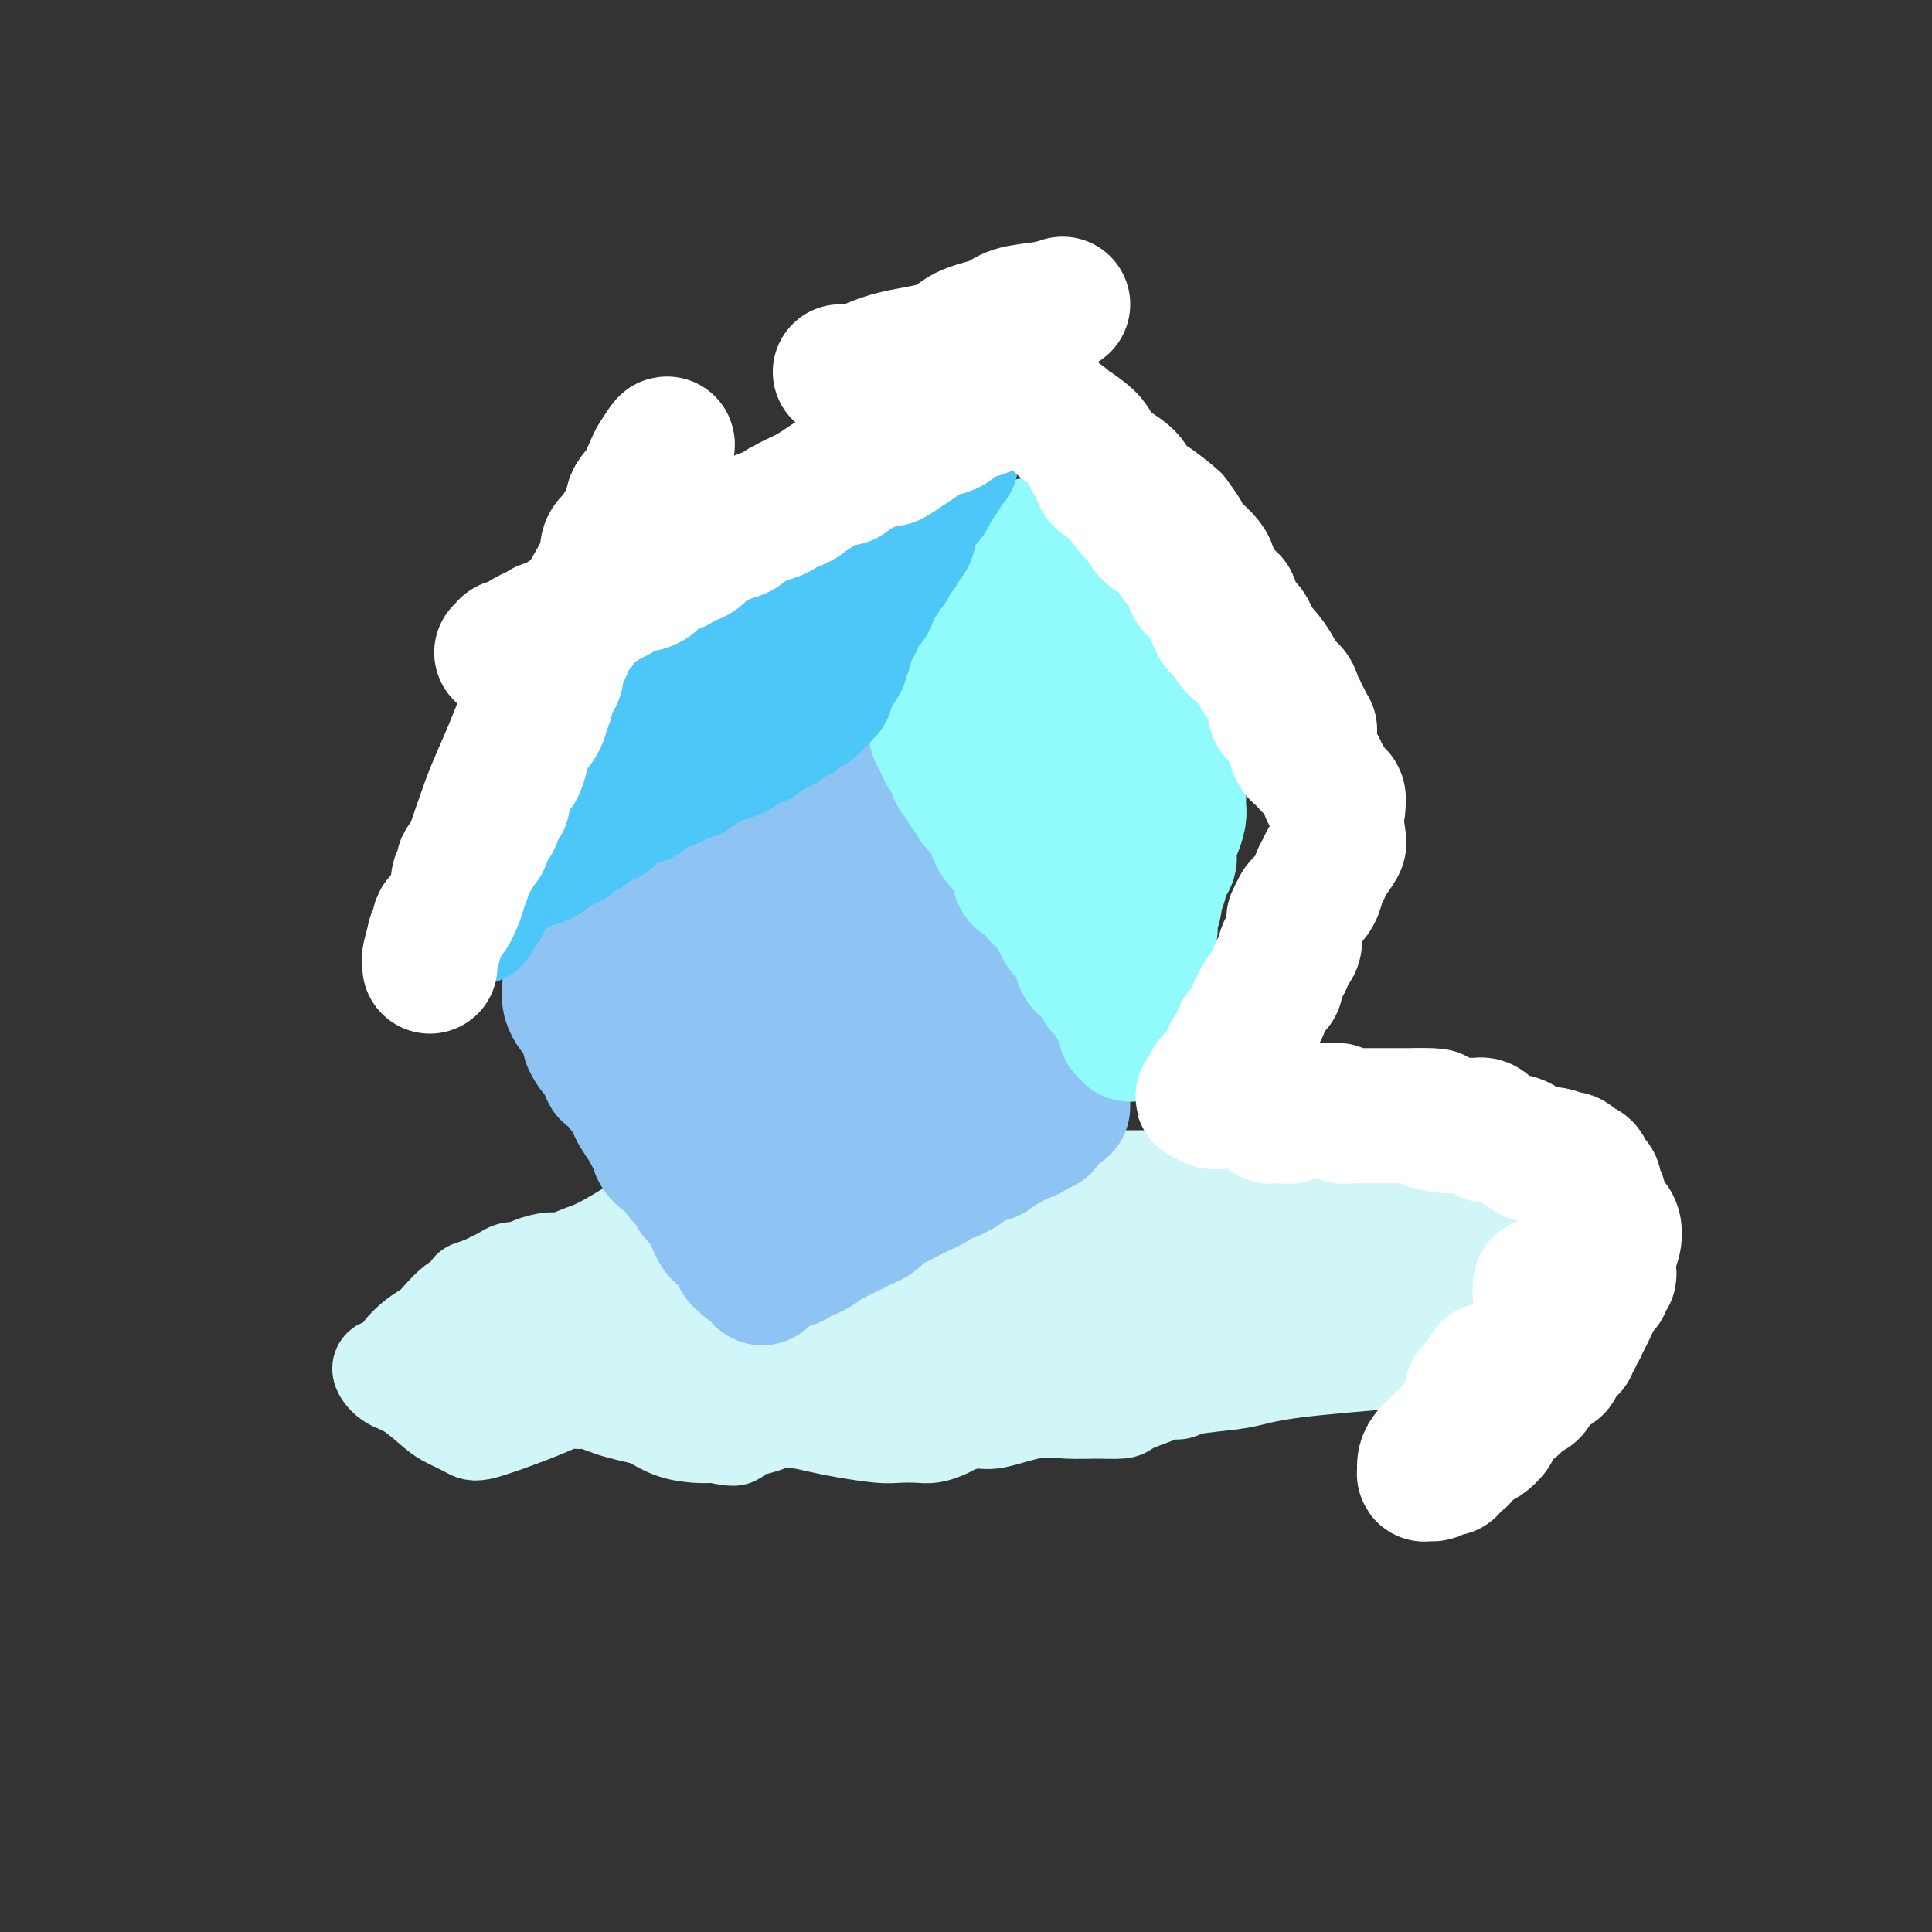 <svg viewBox='0 0 400 400' version='1.1' xmlns='http://www.w3.org/2000/svg' xmlns:xlink='http://www.w3.org/1999/xlink'><rect x="0" y="0" width="400" height="400" fill="#333333" stroke="none"/><g fill='none' stroke='rgb(208,246,247)' stroke-width='20' stroke-linecap='round' stroke-linejoin='round'><path d='M166,239c0.155,0.004 0.310,0.008 0,0c-0.310,-0.008 -1.084,-0.029 -2,0c-0.916,0.029 -1.973,0.107 -3,0c-1.027,-0.107 -2.022,-0.398 -4,0c-1.978,0.398 -4.938,1.485 -7,2c-2.062,0.515 -3.224,0.456 -4,1c-0.776,0.544 -1.164,1.689 -2,2c-0.836,0.311 -2.120,-0.213 -3,0c-0.880,0.213 -1.357,1.162 -2,2c-0.643,0.838 -1.453,1.565 -2,2c-0.547,0.435 -0.833,0.577 -1,1c-0.167,0.423 -0.215,1.126 -1,2c-0.785,0.874 -2.305,1.918 -4,3c-1.695,1.082 -3.564,2.202 -5,3c-1.436,0.798 -2.440,1.276 -4,2c-1.560,0.724 -3.678,1.696 -5,2c-1.322,0.304 -1.849,-0.059 -3,0c-1.151,0.059 -2.927,0.541 -4,1c-1.073,0.459 -1.442,0.897 -2,1c-0.558,0.103 -1.304,-0.127 -2,0c-0.696,0.127 -1.341,0.611 -2,1c-0.659,0.389 -1.331,0.683 -2,1c-0.669,0.317 -1.334,0.659 -2,1'/><path d='M100,266c-4.375,1.503 -2.312,0.759 -2,1c0.312,0.241 -1.126,1.467 -2,2c-0.874,0.533 -1.183,0.373 -2,1c-0.817,0.627 -2.141,2.041 -3,3c-0.859,0.959 -1.252,1.462 -2,2c-0.748,0.538 -1.849,1.111 -3,2c-1.151,0.889 -2.350,2.094 -3,3c-0.650,0.906 -0.750,1.513 -1,2c-0.250,0.487 -0.651,0.855 -1,1c-0.349,0.145 -0.647,0.067 -1,0c-0.353,-0.067 -0.761,-0.124 -1,0c-0.239,0.124 -0.309,0.427 0,1c0.309,0.573 0.997,1.414 2,2c1.003,0.586 2.323,0.917 4,2c1.677,1.083 3.712,2.918 5,4c1.288,1.082 1.828,1.410 3,2c1.172,0.590 2.975,1.440 4,2c1.025,0.560 1.271,0.829 4,0c2.729,-0.829 7.942,-2.755 11,-4c3.058,-1.245 3.962,-1.809 5,-2c1.038,-0.191 2.210,-0.010 3,0c0.790,0.010 1.197,-0.153 2,0c0.803,0.153 2.002,0.622 3,1c0.998,0.378 1.796,0.665 3,1c1.204,0.335 2.814,0.717 4,1c1.186,0.283 1.947,0.468 3,1c1.053,0.532 2.399,1.413 4,2c1.601,0.587 3.457,0.882 5,1c1.543,0.118 2.771,0.059 4,0'/><path d='M148,297c5.172,1.131 4.101,0.460 4,0c-0.101,-0.460 0.769,-0.709 2,-1c1.231,-0.291 2.822,-0.625 4,-1c1.178,-0.375 1.943,-0.790 3,-1c1.057,-0.210 2.407,-0.214 4,0c1.593,0.214 3.431,0.646 5,1c1.569,0.354 2.870,0.632 5,1c2.130,0.368 5.089,0.828 7,1c1.911,0.172 2.775,0.058 4,0c1.225,-0.058 2.810,-0.058 4,0c1.190,0.058 1.984,0.175 3,0c1.016,-0.175 2.254,-0.643 3,-1c0.746,-0.357 0.998,-0.603 2,-1c1.002,-0.397 2.752,-0.944 4,-1c1.248,-0.056 1.995,0.378 4,0c2.005,-0.378 5.269,-1.567 8,-2c2.731,-0.433 4.930,-0.108 7,0c2.070,0.108 4.010,0.001 6,0c1.990,-0.001 4.028,0.106 5,0c0.972,-0.106 0.878,-0.424 2,-1c1.122,-0.576 3.462,-1.411 5,-2c1.538,-0.589 2.276,-0.931 3,-1c0.724,-0.069 1.433,0.136 2,0c0.567,-0.136 0.991,-0.614 3,-1c2.009,-0.386 5.601,-0.681 8,-1c2.399,-0.319 3.603,-0.661 5,-1c1.397,-0.339 2.988,-0.674 5,-1c2.012,-0.326 4.447,-0.644 8,-1c3.553,-0.356 8.226,-0.750 11,-1c2.774,-0.250 3.650,-0.357 5,-1c1.350,-0.643 3.175,-1.821 5,-3'/><path d='M294,278c10.116,-2.632 4.405,-2.212 3,-3c-1.405,-0.788 1.495,-2.785 3,-4c1.505,-1.215 1.617,-1.647 2,-2c0.383,-0.353 1.039,-0.627 2,-1c0.961,-0.373 2.226,-0.846 3,-1c0.774,-0.154 1.057,0.010 2,0c0.943,-0.010 2.545,-0.195 4,-1c1.455,-0.805 2.762,-2.231 4,-3c1.238,-0.769 2.406,-0.881 3,-1c0.594,-0.119 0.615,-0.244 1,-1c0.385,-0.756 1.134,-2.141 1,-3c-0.134,-0.859 -1.150,-1.190 -2,-2c-0.850,-0.810 -1.535,-2.099 -2,-3c-0.465,-0.901 -0.710,-1.415 -1,-2c-0.290,-0.585 -0.625,-1.243 -2,-2c-1.375,-0.757 -3.789,-1.614 -5,-2c-1.211,-0.386 -1.218,-0.301 -2,0c-0.782,0.301 -2.339,0.816 -4,1c-1.661,0.184 -3.428,0.035 -6,1c-2.572,0.965 -5.950,3.045 -8,4c-2.050,0.955 -2.772,0.787 -4,1c-1.228,0.213 -2.963,0.808 -4,1c-1.037,0.192 -1.377,-0.019 -2,0c-0.623,0.019 -1.528,0.267 -2,0c-0.472,-0.267 -0.509,-1.050 -1,-2c-0.491,-0.950 -1.436,-2.069 -2,-3c-0.564,-0.931 -0.748,-1.675 -1,-2c-0.252,-0.325 -0.573,-0.231 -1,-1c-0.427,-0.769 -0.961,-2.399 -2,-3c-1.039,-0.601 -2.583,-0.172 -5,0c-2.417,0.172 -5.709,0.086 -9,0'/><path d='M257,244c-3.850,-0.000 -6.474,-0.000 -9,0c-2.526,0.000 -4.955,0.001 -7,0c-2.045,-0.001 -3.707,-0.004 -5,0c-1.293,0.004 -2.218,0.016 -3,0c-0.782,-0.016 -1.423,-0.060 -2,0c-0.577,0.060 -1.091,0.222 -2,0c-0.909,-0.222 -2.213,-0.830 -3,-1c-0.787,-0.170 -1.057,0.097 -2,0c-0.943,-0.097 -2.559,-0.557 -4,-1c-1.441,-0.443 -2.707,-0.869 -5,-1c-2.293,-0.131 -5.612,0.032 -8,0c-2.388,-0.032 -3.844,-0.260 -5,0c-1.156,0.260 -2.010,1.008 -3,1c-0.990,-0.008 -2.114,-0.773 -3,-1c-0.886,-0.227 -1.534,0.084 -2,0c-0.466,-0.084 -0.752,-0.562 -1,-1c-0.248,-0.438 -0.460,-0.836 -1,-1c-0.540,-0.164 -1.409,-0.093 -2,0c-0.591,0.093 -0.904,0.207 -2,0c-1.096,-0.207 -2.975,-0.735 -4,-1c-1.025,-0.265 -1.196,-0.267 -2,0c-0.804,0.267 -2.239,0.802 -4,1c-1.761,0.198 -3.847,0.059 -6,0c-2.153,-0.059 -4.374,-0.037 -6,0c-1.626,0.037 -2.657,0.090 -4,0c-1.343,-0.090 -2.998,-0.324 -4,0c-1.002,0.324 -1.351,1.206 -2,2c-0.649,0.794 -1.597,1.502 -3,2c-1.403,0.498 -3.262,0.788 -4,1c-0.738,0.212 -0.354,0.346 -1,1c-0.646,0.654 -2.323,1.827 -4,3'/><path d='M144,248c-3.245,2.162 -4.358,3.068 -6,4c-1.642,0.932 -3.815,1.891 -6,3c-2.185,1.109 -4.384,2.367 -6,3c-1.616,0.633 -2.650,0.641 -4,1c-1.350,0.359 -3.016,1.070 -5,2c-1.984,0.930 -4.286,2.081 -6,3c-1.714,0.919 -2.841,1.608 -4,2c-1.159,0.392 -2.350,0.487 -3,1c-0.650,0.513 -0.760,1.444 -1,2c-0.240,0.556 -0.612,0.736 -1,1c-0.388,0.264 -0.793,0.612 -1,1c-0.207,0.388 -0.216,0.815 0,1c0.216,0.185 0.655,0.128 1,1c0.345,0.872 0.594,2.673 8,2c7.406,-0.673 21.969,-3.820 32,-7c10.031,-3.180 15.531,-6.393 21,-9c5.469,-2.607 10.909,-4.607 15,-6c4.091,-1.393 6.835,-2.177 9,-3c2.165,-0.823 3.753,-1.684 6,-2c2.247,-0.316 5.155,-0.088 8,0c2.845,0.088 5.629,0.037 8,0c2.371,-0.037 4.331,-0.060 6,0c1.669,0.060 3.047,0.201 5,0c1.953,-0.201 4.480,-0.746 6,-1c1.520,-0.254 2.031,-0.218 3,0c0.969,0.218 2.394,0.619 5,1c2.606,0.381 6.392,0.743 9,1c2.608,0.257 4.039,0.409 6,1c1.961,0.591 4.451,1.621 6,2c1.549,0.379 2.157,0.108 3,0c0.843,-0.108 1.922,-0.054 3,0'/><path d='M261,252c5.439,0.835 3.037,0.423 4,0c0.963,-0.423 5.291,-0.855 8,-1c2.709,-0.145 3.800,-0.001 5,0c1.200,0.001 2.508,-0.140 4,0c1.492,0.140 3.166,0.562 4,1c0.834,0.438 0.826,0.890 2,1c1.174,0.110 3.529,-0.124 5,0c1.471,0.124 2.056,0.606 3,1c0.944,0.394 2.245,0.700 3,1c0.755,0.300 0.963,0.595 1,1c0.037,0.405 -0.099,0.921 0,1c0.099,0.079 0.432,-0.279 0,0c-0.432,0.279 -1.628,1.195 -3,2c-1.372,0.805 -2.921,1.498 -6,2c-3.079,0.502 -7.689,0.814 -11,1c-3.311,0.186 -5.323,0.246 -7,0c-1.677,-0.246 -3.021,-0.798 -6,-1c-2.979,-0.202 -7.595,-0.054 -13,0c-5.405,0.054 -11.600,0.014 -16,0c-4.400,-0.014 -7.004,-0.003 -9,0c-1.996,0.003 -3.382,-0.003 -6,0c-2.618,0.003 -6.467,0.015 -9,0c-2.533,-0.015 -3.751,-0.057 -6,0c-2.249,0.057 -5.531,0.214 -8,0c-2.469,-0.214 -4.127,-0.798 -6,-1c-1.873,-0.202 -3.963,-0.021 -6,0c-2.037,0.021 -4.021,-0.119 -7,0c-2.979,0.119 -6.953,0.496 -10,1c-3.047,0.504 -5.166,1.136 -8,2c-2.834,0.864 -6.381,1.961 -9,3c-2.619,1.039 -4.309,2.019 -6,3'/><path d='M148,269c-6.838,2.008 -7.433,2.528 -8,3c-0.567,0.472 -1.106,0.896 -2,1c-0.894,0.104 -2.142,-0.113 -3,0c-0.858,0.113 -1.325,0.555 -3,1c-1.675,0.445 -4.558,0.893 -6,1c-1.442,0.107 -1.443,-0.126 -2,0c-0.557,0.126 -1.669,0.610 -2,1c-0.331,0.390 0.120,0.685 0,1c-0.120,0.315 -0.811,0.651 -1,1c-0.189,0.349 0.126,0.712 0,1c-0.126,0.288 -0.691,0.501 1,1c1.691,0.499 5.638,1.283 12,3c6.362,1.717 15.140,4.365 24,5c8.860,0.635 17.804,-0.743 30,-2c12.196,-1.257 27.645,-2.392 36,-3c8.355,-0.608 9.614,-0.689 13,-1c3.386,-0.311 8.897,-0.853 12,-1c3.103,-0.147 3.798,0.102 6,0c2.202,-0.102 5.910,-0.553 8,-1c2.090,-0.447 2.561,-0.889 3,-1c0.439,-0.111 0.845,0.110 2,0c1.155,-0.110 3.059,-0.551 5,-1c1.941,-0.449 3.920,-0.905 5,-1c1.080,-0.095 1.260,0.172 2,0c0.740,-0.172 2.041,-0.782 3,-1c0.959,-0.218 1.576,-0.042 2,0c0.424,0.042 0.655,-0.050 1,0c0.345,0.050 0.804,0.240 1,0c0.196,-0.240 0.130,-0.911 0,-1c-0.130,-0.089 -0.323,0.403 -2,0c-1.677,-0.403 -4.839,-1.702 -8,-3'/><path d='M277,272c-5.134,-0.801 -13.470,-0.803 -20,-1c-6.530,-0.197 -11.256,-0.589 -17,0c-5.744,0.589 -12.507,2.160 -18,3c-5.493,0.840 -9.716,0.951 -14,1c-4.284,0.049 -8.628,0.037 -11,0c-2.372,-0.037 -2.771,-0.097 -4,0c-1.229,0.097 -3.288,0.352 -5,1c-1.712,0.648 -3.076,1.691 -4,2c-0.924,0.309 -1.408,-0.115 -2,0c-0.592,0.115 -1.293,0.768 -3,1c-1.707,0.232 -4.421,0.044 -6,0c-1.579,-0.044 -2.024,0.055 -3,0c-0.976,-0.055 -2.484,-0.263 -4,0c-1.516,0.263 -3.040,0.999 -4,1c-0.960,0.001 -1.356,-0.732 -2,-1c-0.644,-0.268 -1.534,-0.072 -2,0c-0.466,0.072 -0.507,0.018 -1,0c-0.493,-0.018 -1.439,-0.002 -3,0c-1.561,0.002 -3.738,-0.010 -5,0c-1.262,0.010 -1.610,0.041 -3,0c-1.390,-0.041 -3.822,-0.155 -6,0c-2.178,0.155 -4.102,0.577 -6,1c-1.898,0.423 -3.768,0.846 -5,1c-1.232,0.154 -1.824,0.040 -3,0c-1.176,-0.040 -2.934,-0.007 -4,0c-1.066,0.007 -1.440,-0.013 -3,0c-1.560,0.013 -4.308,0.059 -6,0c-1.692,-0.059 -2.330,-0.222 -3,0c-0.670,0.222 -1.373,0.829 -2,1c-0.627,0.171 -1.179,-0.094 -2,0c-0.821,0.094 -1.910,0.547 -3,1'/><path d='M103,283c-12.445,0.797 -5.558,0.791 -3,1c2.558,0.209 0.787,0.634 0,1c-0.787,0.366 -0.589,0.672 -1,1c-0.411,0.328 -1.431,0.676 -2,1c-0.569,0.324 -0.688,0.623 -1,1c-0.312,0.377 -0.816,0.833 -1,1c-0.184,0.167 -0.049,0.045 0,0c0.049,-0.045 0.013,-0.012 0,0c-0.013,0.012 -0.004,0.003 0,0c0.004,-0.003 0.001,-0.001 0,0c-0.001,0.001 -0.000,0.000 0,0c0.000,-0.000 0.000,-0.000 0,0'/></g>
<g fill='none' stroke='rgb(141,196,244)' stroke-width='28' stroke-linecap='round' stroke-linejoin='round'><path d='M137,210c0.365,0.241 0.731,0.481 1,1c0.269,0.519 0.442,1.316 1,2c0.558,0.684 1.501,1.253 2,2c0.499,0.747 0.553,1.670 1,2c0.447,0.330 1.285,0.066 2,1c0.715,0.934 1.307,3.066 2,4c0.693,0.934 1.489,0.671 2,1c0.511,0.329 0.739,1.249 1,2c0.261,0.751 0.557,1.333 1,2c0.443,0.667 1.035,1.419 2,3c0.965,1.581 2.304,3.989 3,5c0.696,1.011 0.750,0.624 1,1c0.250,0.376 0.697,1.516 1,2c0.303,0.484 0.462,0.314 1,1c0.538,0.686 1.454,2.229 2,3c0.546,0.771 0.724,0.770 1,1c0.276,0.230 0.652,0.692 1,1c0.348,0.308 0.668,0.461 1,1c0.332,0.539 0.677,1.464 1,2c0.323,0.536 0.626,0.683 1,1c0.374,0.317 0.821,0.805 1,1c0.179,0.195 0.089,0.098 0,0'/><path d='M166,249c4.427,6.260 0.994,2.409 0,1c-0.994,-1.409 0.451,-0.378 1,0c0.549,0.378 0.203,0.101 0,0c-0.203,-0.101 -0.261,-0.026 0,0c0.261,0.026 0.841,0.004 1,0c0.159,-0.004 -0.105,0.010 0,0c0.105,-0.010 0.577,-0.043 1,0c0.423,0.043 0.798,0.163 1,0c0.202,-0.163 0.232,-0.607 1,-1c0.768,-0.393 2.275,-0.734 3,-1c0.725,-0.266 0.669,-0.456 1,-1c0.331,-0.544 1.047,-1.441 2,-2c0.953,-0.559 2.141,-0.780 3,-1c0.859,-0.220 1.389,-0.441 2,-1c0.611,-0.559 1.301,-1.458 2,-2c0.699,-0.542 1.405,-0.727 2,-1c0.595,-0.273 1.080,-0.633 2,-1c0.920,-0.367 2.277,-0.740 3,-1c0.723,-0.260 0.812,-0.407 1,-1c0.188,-0.593 0.474,-1.633 1,-2c0.526,-0.367 1.293,-0.062 2,0c0.707,0.062 1.355,-0.119 2,-1c0.645,-0.881 1.287,-2.460 2,-3c0.713,-0.540 1.498,-0.040 2,0c0.502,0.040 0.723,-0.382 1,-1c0.277,-0.618 0.610,-1.434 1,-2c0.390,-0.566 0.836,-0.883 1,-1c0.164,-0.117 0.047,-0.033 0,0c-0.047,0.033 -0.023,0.017 0,0'/><path d='M204,227c4.628,-3.482 1.198,-1.686 0,-1c-1.198,0.686 -0.165,0.262 0,0c0.165,-0.262 -0.536,-0.362 -1,-1c-0.464,-0.638 -0.689,-1.813 -1,-3c-0.311,-1.187 -0.709,-2.387 -1,-3c-0.291,-0.613 -0.476,-0.638 -1,-1c-0.524,-0.362 -1.387,-1.059 -2,-2c-0.613,-0.941 -0.975,-2.125 -1,-3c-0.025,-0.875 0.288,-1.443 0,-2c-0.288,-0.557 -1.176,-1.105 -2,-2c-0.824,-0.895 -1.583,-2.137 -2,-3c-0.417,-0.863 -0.492,-1.347 -1,-2c-0.508,-0.653 -1.450,-1.473 -2,-2c-0.550,-0.527 -0.710,-0.760 -1,-1c-0.290,-0.240 -0.712,-0.488 -1,-1c-0.288,-0.512 -0.444,-1.288 -1,-2c-0.556,-0.712 -1.512,-1.359 -2,-2c-0.488,-0.641 -0.508,-1.276 -1,-2c-0.492,-0.724 -1.455,-1.537 -2,-2c-0.545,-0.463 -0.671,-0.575 -1,-1c-0.329,-0.425 -0.862,-1.164 -1,-2c-0.138,-0.836 0.118,-1.769 0,-2c-0.118,-0.231 -0.610,0.241 -1,0c-0.390,-0.241 -0.678,-1.196 -1,-2c-0.322,-0.804 -0.678,-1.458 -1,-2c-0.322,-0.542 -0.611,-0.971 -1,-1c-0.389,-0.029 -0.877,0.343 -1,0c-0.123,-0.343 0.121,-1.400 0,-2c-0.121,-0.600 -0.606,-0.743 -1,-1c-0.394,-0.257 -0.697,-0.629 -1,-1'/><path d='M173,178c-5.018,-7.520 -2.063,-1.819 -1,0c1.063,1.819 0.233,-0.245 0,-1c-0.233,-0.755 0.130,-0.202 0,0c-0.130,0.202 -0.754,0.053 -1,0c-0.246,-0.053 -0.115,-0.010 0,0c0.115,0.010 0.215,-0.013 0,0c-0.215,0.013 -0.745,0.060 -1,0c-0.255,-0.060 -0.237,-0.228 -1,0c-0.763,0.228 -2.309,0.852 -3,1c-0.691,0.148 -0.527,-0.181 -1,0c-0.473,0.181 -1.584,0.871 -2,1c-0.416,0.129 -0.137,-0.302 -1,0c-0.863,0.302 -2.869,1.338 -4,2c-1.131,0.662 -1.388,0.951 -2,1c-0.612,0.049 -1.578,-0.142 -2,0c-0.422,0.142 -0.301,0.616 -1,1c-0.699,0.384 -2.218,0.679 -3,1c-0.782,0.321 -0.828,0.667 -1,1c-0.172,0.333 -0.469,0.654 -1,1c-0.531,0.346 -1.294,0.719 -2,1c-0.706,0.281 -1.354,0.471 -2,1c-0.646,0.529 -1.290,1.399 -2,2c-0.710,0.601 -1.487,0.935 -2,1c-0.513,0.065 -0.761,-0.137 -1,0c-0.239,0.137 -0.467,0.614 -1,1c-0.533,0.386 -1.371,0.681 -2,1c-0.629,0.319 -1.050,0.663 -1,1c0.050,0.337 0.570,0.668 0,1c-0.570,0.332 -2.230,0.666 -3,1c-0.770,0.334 -0.648,0.667 -1,1c-0.352,0.333 -1.176,0.667 -2,1'/><path d='M129,198c-4.258,2.642 -2.401,1.246 -2,1c0.401,-0.246 -0.652,0.656 -1,1c-0.348,0.344 0.009,0.130 0,0c-0.009,-0.130 -0.385,-0.176 -1,0c-0.615,0.176 -1.471,0.573 -2,1c-0.529,0.427 -0.733,0.885 -1,1c-0.267,0.115 -0.597,-0.113 -1,0c-0.403,0.113 -0.878,0.566 -1,1c-0.122,0.434 0.111,0.848 0,1c-0.111,0.152 -0.565,0.043 -1,0c-0.435,-0.043 -0.849,-0.020 -1,0c-0.151,0.020 -0.037,0.037 0,0c0.037,-0.037 -0.002,-0.128 0,0c0.002,0.128 0.047,0.475 0,1c-0.047,0.525 -0.185,1.229 0,2c0.185,0.771 0.694,1.611 1,2c0.306,0.389 0.409,0.327 1,1c0.591,0.673 1.669,2.081 2,3c0.331,0.919 -0.085,1.350 0,2c0.085,0.650 0.671,1.521 1,2c0.329,0.479 0.403,0.566 1,1c0.597,0.434 1.718,1.215 2,2c0.282,0.785 -0.275,1.575 0,2c0.275,0.425 1.383,0.484 2,1c0.617,0.516 0.743,1.489 1,2c0.257,0.511 0.646,0.561 1,1c0.354,0.439 0.673,1.268 1,2c0.327,0.732 0.664,1.366 1,2'/><path d='M132,230c2.344,3.998 1.203,1.493 1,1c-0.203,-0.493 0.531,1.025 1,2c0.469,0.975 0.671,1.408 1,2c0.329,0.592 0.785,1.342 1,2c0.215,0.658 0.190,1.223 1,2c0.810,0.777 2.454,1.766 3,2c0.546,0.234 -0.007,-0.288 0,0c0.007,0.288 0.575,1.386 1,2c0.425,0.614 0.706,0.743 1,1c0.294,0.257 0.600,0.643 1,1c0.400,0.357 0.895,0.687 1,1c0.105,0.313 -0.179,0.611 0,1c0.179,0.389 0.823,0.869 1,1c0.177,0.131 -0.111,-0.086 0,0c0.111,0.086 0.620,0.475 1,1c0.380,0.525 0.629,1.187 1,2c0.371,0.813 0.864,1.779 1,2c0.136,0.221 -0.084,-0.302 0,0c0.084,0.302 0.471,1.430 1,2c0.529,0.570 1.199,0.583 2,1c0.801,0.417 1.734,1.240 2,2c0.266,0.760 -0.135,1.458 0,2c0.135,0.542 0.807,0.930 1,1c0.193,0.070 -0.093,-0.177 0,0c0.093,0.177 0.563,0.778 1,1c0.437,0.222 0.839,0.063 1,0c0.161,-0.063 0.080,-0.032 0,0'/><path d='M156,262c3.650,4.949 0.774,1.322 0,0c-0.774,-1.322 0.555,-0.340 1,0c0.445,0.340 0.007,0.039 0,0c-0.007,-0.039 0.418,0.183 1,0c0.582,-0.183 1.321,-0.771 2,-1c0.679,-0.229 1.297,-0.098 2,0c0.703,0.098 1.490,0.163 2,0c0.510,-0.163 0.741,-0.554 1,-1c0.259,-0.446 0.545,-0.945 1,-1c0.455,-0.055 1.081,0.336 2,0c0.919,-0.336 2.133,-1.400 3,-2c0.867,-0.600 1.387,-0.737 2,-1c0.613,-0.263 1.319,-0.652 2,-1c0.681,-0.348 1.337,-0.657 2,-1c0.663,-0.343 1.332,-0.722 2,-1c0.668,-0.278 1.334,-0.456 2,-1c0.666,-0.544 1.333,-1.455 2,-2c0.667,-0.545 1.335,-0.723 2,-1c0.665,-0.277 1.328,-0.651 2,-1c0.672,-0.349 1.355,-0.672 2,-1c0.645,-0.328 1.253,-0.662 2,-1c0.747,-0.338 1.633,-0.682 2,-1c0.367,-0.318 0.216,-0.610 1,-1c0.784,-0.390 2.503,-0.878 3,-1c0.497,-0.122 -0.228,0.121 0,0c0.228,-0.121 1.409,-0.606 2,-1c0.591,-0.394 0.592,-0.697 1,-1c0.408,-0.303 1.223,-0.607 2,-1c0.777,-0.393 1.517,-0.875 2,-1c0.483,-0.125 0.709,0.107 1,0c0.291,-0.107 0.645,-0.554 1,-1'/><path d='M206,238c6.777,-3.660 2.720,-1.310 2,-1c-0.720,0.310 1.897,-1.420 3,-2c1.103,-0.580 0.692,-0.011 1,0c0.308,0.011 1.336,-0.537 2,-1c0.664,-0.463 0.962,-0.842 1,-1c0.038,-0.158 -0.186,-0.094 0,0c0.186,0.094 0.783,0.217 1,0c0.217,-0.217 0.054,-0.776 0,-1c-0.054,-0.224 0.000,-0.114 0,0c-0.000,0.114 -0.056,0.230 0,0c0.056,-0.230 0.224,-0.807 0,-1c-0.224,-0.193 -0.838,-0.001 -1,0c-0.162,0.001 0.129,-0.189 0,-1c-0.129,-0.811 -0.678,-2.244 -1,-3c-0.322,-0.756 -0.417,-0.835 -1,-1c-0.583,-0.165 -1.652,-0.416 -2,-1c-0.348,-0.584 0.027,-1.501 0,-2c-0.027,-0.499 -0.455,-0.581 -1,-1c-0.545,-0.419 -1.207,-1.176 -2,-2c-0.793,-0.824 -1.718,-1.716 -2,-2c-0.282,-0.284 0.079,0.041 0,0c-0.079,-0.041 -0.599,-0.447 -1,-1c-0.401,-0.553 -0.685,-1.251 -1,-2c-0.315,-0.749 -0.662,-1.548 -1,-2c-0.338,-0.452 -0.668,-0.558 -1,-1c-0.332,-0.442 -0.666,-1.221 -1,-2'/><path d='M201,210c-2.499,-3.826 -1.247,-2.392 -1,-2c0.247,0.392 -0.511,-0.257 -1,-1c-0.489,-0.743 -0.709,-1.580 -1,-2c-0.291,-0.420 -0.652,-0.424 -1,-1c-0.348,-0.576 -0.684,-1.726 -1,-2c-0.316,-0.274 -0.613,0.326 -1,0c-0.387,-0.326 -0.863,-1.579 -1,-2c-0.137,-0.421 0.066,-0.011 0,0c-0.066,0.011 -0.400,-0.378 -1,-1c-0.600,-0.622 -1.467,-1.476 -2,-2c-0.533,-0.524 -0.733,-0.718 -1,-1c-0.267,-0.282 -0.600,-0.653 -1,-1c-0.400,-0.347 -0.867,-0.669 -1,-1c-0.133,-0.331 0.066,-0.670 0,-1c-0.066,-0.330 -0.399,-0.652 -1,-1c-0.601,-0.348 -1.470,-0.723 -2,-1c-0.530,-0.277 -0.720,-0.454 -1,-1c-0.280,-0.546 -0.649,-1.459 -1,-2c-0.351,-0.541 -0.685,-0.709 -1,-1c-0.315,-0.291 -0.610,-0.704 -1,-1c-0.390,-0.296 -0.874,-0.476 -1,-1c-0.126,-0.524 0.107,-1.394 0,-2c-0.107,-0.606 -0.553,-0.950 -1,-1c-0.447,-0.050 -0.894,0.194 -1,0c-0.106,-0.194 0.130,-0.827 0,-1c-0.130,-0.173 -0.626,0.112 -1,0c-0.374,-0.112 -0.625,-0.621 -1,-1c-0.375,-0.379 -0.874,-0.627 -1,-1c-0.126,-0.373 0.120,-0.870 0,-1c-0.120,-0.130 -0.606,0.106 -1,0c-0.394,-0.106 -0.697,-0.553 -1,-1'/><path d='M173,177c-4.576,-5.344 -2.015,-2.203 -1,-1c1.015,1.203 0.483,0.467 0,0c-0.483,-0.467 -0.918,-0.665 -1,-1c-0.082,-0.335 0.188,-0.807 0,-1c-0.188,-0.193 -0.834,-0.108 -1,0c-0.166,0.108 0.148,0.239 0,0c-0.148,-0.239 -0.758,-0.849 -1,-1c-0.242,-0.151 -0.116,0.156 0,0c0.116,-0.156 0.223,-0.773 0,-1c-0.223,-0.227 -0.777,-0.062 -1,0c-0.223,0.062 -0.116,0.021 0,0c0.116,-0.021 0.241,-0.021 0,0c-0.241,0.021 -0.848,0.062 -1,0c-0.152,-0.062 0.150,-0.228 0,0c-0.150,0.228 -0.752,0.849 -1,1c-0.248,0.151 -0.142,-0.167 0,0c0.142,0.167 0.319,0.818 0,1c-0.319,0.182 -1.136,-0.105 -2,0c-0.864,0.105 -1.777,0.603 -2,1c-0.223,0.397 0.243,0.694 0,1c-0.243,0.306 -1.195,0.621 -2,1c-0.805,0.379 -1.463,0.823 -2,1c-0.537,0.177 -0.952,0.089 -1,0c-0.048,-0.089 0.272,-0.177 0,0c-0.272,0.177 -1.137,0.621 -2,1c-0.863,0.379 -1.726,0.693 -2,1c-0.274,0.307 0.040,0.608 0,1c-0.040,0.392 -0.434,0.875 -1,1c-0.566,0.125 -1.305,-0.107 -2,0c-0.695,0.107 -1.348,0.554 -2,1'/><path d='M148,183c-2.963,1.710 -1.371,0.984 -1,1c0.371,0.016 -0.478,0.774 -1,1c-0.522,0.226 -0.717,-0.080 -1,0c-0.283,0.080 -0.653,0.545 -1,1c-0.347,0.455 -0.670,0.900 -1,1c-0.330,0.100 -0.666,-0.146 -1,0c-0.334,0.146 -0.667,0.684 -1,1c-0.333,0.316 -0.666,0.409 -1,1c-0.334,0.591 -0.668,1.678 -1,2c-0.332,0.322 -0.663,-0.121 -1,0c-0.337,0.121 -0.682,0.807 -1,1c-0.318,0.193 -0.610,-0.107 -1,0c-0.390,0.107 -0.878,0.621 -1,1c-0.122,0.379 0.122,0.624 0,1c-0.122,0.376 -0.610,0.885 -1,1c-0.390,0.115 -0.681,-0.163 -1,0c-0.319,0.163 -0.666,0.765 -1,1c-0.334,0.235 -0.653,0.101 -1,0c-0.347,-0.101 -0.720,-0.171 -1,0c-0.280,0.171 -0.467,0.582 -1,1c-0.533,0.418 -1.411,0.844 -2,1c-0.589,0.156 -0.890,0.042 -1,0c-0.110,-0.042 -0.029,-0.011 0,0c0.029,0.011 0.008,0.003 0,0c-0.008,-0.003 -0.002,-0.001 0,0c0.002,0.001 0.001,0.000 0,0'/><path d='M126,198c-3.435,2.271 -1.024,0.448 0,0c1.024,-0.448 0.659,0.481 1,1c0.341,0.519 1.388,0.630 2,1c0.612,0.370 0.789,0.999 2,2c1.211,1.001 3.454,2.375 4,3c0.546,0.625 -0.606,0.500 0,1c0.606,0.500 2.970,1.626 4,3c1.030,1.374 0.727,2.997 1,4c0.273,1.003 1.124,1.386 2,2c0.876,0.614 1.778,1.459 2,2c0.222,0.541 -0.237,0.777 0,1c0.237,0.223 1.168,0.432 2,1c0.832,0.568 1.565,1.495 2,2c0.435,0.505 0.572,0.588 1,1c0.428,0.412 1.148,1.154 2,2c0.852,0.846 1.838,1.796 2,2c0.162,0.204 -0.500,-0.338 0,0c0.500,0.338 2.161,1.555 3,2c0.839,0.445 0.855,0.119 1,0c0.145,-0.119 0.420,-0.032 1,0c0.580,0.032 1.464,0.009 2,0c0.536,-0.009 0.724,-0.005 1,0c0.276,0.005 0.641,0.012 1,0c0.359,-0.012 0.712,-0.041 1,0c0.288,0.041 0.511,0.153 1,0c0.489,-0.153 1.245,-0.569 2,-1c0.755,-0.431 1.509,-0.875 2,-1c0.491,-0.125 0.719,0.070 1,0c0.281,-0.070 0.614,-0.403 1,-1c0.386,-0.597 0.825,-1.456 1,-2c0.175,-0.544 0.088,-0.772 0,-1'/><path d='M171,222c0.298,-0.724 0.042,-0.533 0,-1c-0.042,-0.467 0.129,-1.592 0,-2c-0.129,-0.408 -0.560,-0.097 -1,-1c-0.440,-0.903 -0.891,-3.018 -1,-4c-0.109,-0.982 0.123,-0.831 0,-1c-0.123,-0.169 -0.601,-0.660 -1,-1c-0.399,-0.340 -0.719,-0.530 -1,-1c-0.281,-0.470 -0.522,-1.221 -1,-2c-0.478,-0.779 -1.193,-1.585 -2,-2c-0.807,-0.415 -1.708,-0.440 -2,-1c-0.292,-0.560 0.023,-1.657 0,-2c-0.023,-0.343 -0.386,0.066 -1,0c-0.614,-0.066 -1.480,-0.607 -2,-1c-0.520,-0.393 -0.695,-0.637 -1,-1c-0.305,-0.363 -0.741,-0.843 -1,-1c-0.259,-0.157 -0.343,0.010 -1,0c-0.657,-0.010 -1.889,-0.196 -3,0c-1.111,0.196 -2.102,0.775 -3,1c-0.898,0.225 -1.705,0.097 -2,0c-0.295,-0.097 -0.079,-0.162 0,0c0.079,0.162 0.020,0.552 0,1c-0.020,0.448 -0.003,0.955 0,1c0.003,0.045 -0.010,-0.372 0,0c0.010,0.372 0.043,1.534 1,5c0.957,3.466 2.837,9.238 4,12c1.163,2.762 1.610,2.515 2,3c0.390,0.485 0.723,1.702 1,2c0.277,0.298 0.497,-0.322 1,0c0.503,0.322 1.289,1.587 2,2c0.711,0.413 1.346,-0.025 2,0c0.654,0.025 1.327,0.512 2,1'/><path d='M163,229c1.962,1.173 1.867,0.104 2,0c0.133,-0.104 0.494,0.757 1,1c0.506,0.243 1.157,-0.131 2,0c0.843,0.131 1.879,0.767 3,1c1.121,0.233 2.327,0.062 4,0c1.673,-0.062 3.811,-0.017 5,0c1.189,0.017 1.428,0.004 2,0c0.572,-0.004 1.476,-0.001 2,0c0.524,0.001 0.667,0.000 1,0c0.333,-0.000 0.856,-0.000 1,0c0.144,0.000 -0.090,0.000 0,0c0.090,-0.000 0.503,-0.000 1,0c0.497,0.000 1.078,0.001 2,0c0.922,-0.001 2.186,-0.003 3,0c0.814,0.003 1.177,0.011 2,0c0.823,-0.011 2.106,-0.041 3,0c0.894,0.041 1.398,0.155 2,0c0.602,-0.155 1.301,-0.577 2,-1'/><path d='M201,230c6.060,0.155 2.211,0.041 1,0c-1.211,-0.041 0.215,-0.010 1,0c0.785,0.010 0.929,-0.001 1,0c0.071,0.001 0.071,0.014 0,0c-0.071,-0.014 -0.211,-0.057 0,0c0.211,0.057 0.773,0.212 1,0c0.227,-0.212 0.117,-0.793 0,-1c-0.117,-0.207 -0.242,-0.041 0,0c0.242,0.041 0.852,-0.041 1,0c0.148,0.041 -0.167,0.207 0,0c0.167,-0.207 0.815,-0.786 1,-1c0.185,-0.214 -0.094,-0.061 0,0c0.094,0.061 0.561,0.032 1,0c0.439,-0.032 0.850,-0.065 1,0c0.150,0.065 0.040,0.229 0,0c-0.040,-0.229 -0.011,-0.850 0,-1c0.011,-0.150 0.004,0.171 0,0c-0.004,-0.171 -0.004,-0.832 0,-1c0.004,-0.168 0.012,0.159 0,0c-0.012,-0.159 -0.046,-0.802 0,-1c0.046,-0.198 0.170,0.050 0,0c-0.170,-0.050 -0.634,-0.397 -1,-1c-0.366,-0.603 -0.634,-1.461 -1,-2c-0.366,-0.539 -0.829,-0.761 -1,-1c-0.171,-0.239 -0.049,-0.497 0,-1c0.049,-0.503 0.024,-1.252 0,-2'/><path d='M206,218c-0.631,-1.582 -0.709,-1.537 -1,-2c-0.291,-0.463 -0.795,-1.433 -1,-2c-0.205,-0.567 -0.111,-0.729 0,-1c0.111,-0.271 0.240,-0.650 0,-1c-0.240,-0.350 -0.848,-0.671 -1,-1c-0.152,-0.329 0.151,-0.666 0,-1c-0.151,-0.334 -0.758,-0.667 -1,-1c-0.242,-0.333 -0.120,-0.668 0,-1c0.120,-0.332 0.238,-0.662 0,-1c-0.238,-0.338 -0.834,-0.686 -1,-1c-0.166,-0.314 0.096,-0.595 0,-1c-0.096,-0.405 -0.551,-0.935 -1,-1c-0.449,-0.065 -0.894,0.333 -1,0c-0.106,-0.333 0.126,-1.399 0,-2c-0.126,-0.601 -0.611,-0.738 -1,-1c-0.389,-0.262 -0.683,-0.649 -1,-1c-0.317,-0.351 -0.659,-0.667 -1,-1c-0.341,-0.333 -0.683,-0.685 -1,-1c-0.317,-0.315 -0.610,-0.595 -1,-1c-0.390,-0.405 -0.878,-0.935 -1,-1c-0.122,-0.065 0.122,0.334 0,0c-0.122,-0.334 -0.611,-1.402 -1,-2c-0.389,-0.598 -0.678,-0.724 -1,-1c-0.322,-0.276 -0.678,-0.700 -1,-1c-0.322,-0.300 -0.611,-0.477 -1,-1c-0.389,-0.523 -0.878,-1.393 -1,-2c-0.122,-0.607 0.122,-0.950 0,-1c-0.122,-0.050 -0.610,0.193 -1,0c-0.390,-0.193 -0.682,-0.821 -1,-1c-0.318,-0.179 -0.662,0.092 -1,0c-0.338,-0.092 -0.669,-0.546 -1,-1'/><path d='M184,186c-2.277,-2.596 -0.469,-1.086 0,-1c0.469,0.086 -0.400,-1.252 -1,-2c-0.600,-0.748 -0.930,-0.907 -1,-1c-0.070,-0.093 0.121,-0.120 0,0c-0.121,0.120 -0.553,0.386 -1,0c-0.447,-0.386 -0.907,-1.423 -1,-2c-0.093,-0.577 0.183,-0.693 0,-1c-0.183,-0.307 -0.824,-0.803 -1,-1c-0.176,-0.197 0.111,-0.094 0,0c-0.111,0.094 -0.622,0.179 -1,0c-0.378,-0.179 -0.622,-0.623 -1,-1c-0.378,-0.377 -0.890,-0.689 -1,-1c-0.110,-0.311 0.181,-0.622 0,-1c-0.181,-0.378 -0.836,-0.822 -1,-1c-0.164,-0.178 0.162,-0.090 0,0c-0.162,0.090 -0.814,0.183 -1,0c-0.186,-0.183 0.093,-0.640 0,-1c-0.093,-0.360 -0.560,-0.622 -1,-1c-0.440,-0.378 -0.854,-0.872 -1,-1c-0.146,-0.128 -0.025,0.109 0,0c0.025,-0.109 -0.046,-0.565 0,-1c0.046,-0.435 0.209,-0.848 0,-1c-0.209,-0.152 -0.791,-0.041 -1,0c-0.209,0.041 -0.045,0.014 0,0c0.045,-0.014 -0.028,-0.015 0,0c0.028,0.015 0.158,0.045 0,0c-0.158,-0.045 -0.603,-0.164 -1,0c-0.397,0.164 -0.746,0.611 -1,1c-0.254,0.389 -0.415,0.720 -1,1c-0.585,0.280 -1.596,0.509 -2,1c-0.404,0.491 -0.202,1.246 0,2'/><path d='M166,174c-0.948,0.709 -1.317,-0.018 -2,0c-0.683,0.018 -1.678,0.779 -2,1c-0.322,0.221 0.031,-0.100 0,0c-0.031,0.100 -0.446,0.622 -1,1c-0.554,0.378 -1.247,0.612 -2,1c-0.753,0.388 -1.565,0.931 -2,1c-0.435,0.069 -0.491,-0.336 -1,0c-0.509,0.336 -1.469,1.414 -2,2c-0.531,0.586 -0.633,0.681 -1,1c-0.367,0.319 -1.001,0.863 -2,1c-0.999,0.137 -2.365,-0.132 -3,0c-0.635,0.132 -0.541,0.664 -1,1c-0.459,0.336 -1.472,0.475 -2,1c-0.528,0.525 -0.571,1.437 -1,2c-0.429,0.563 -1.243,0.778 -2,1c-0.757,0.222 -1.457,0.452 -2,1c-0.543,0.548 -0.930,1.416 -1,2c-0.070,0.584 0.177,0.885 0,1c-0.177,0.115 -0.777,0.045 -1,0c-0.223,-0.045 -0.070,-0.064 0,0c0.070,0.064 0.057,0.210 0,0c-0.057,-0.210 -0.160,-0.776 0,0c0.160,0.776 0.581,2.893 1,4c0.419,1.107 0.837,1.202 1,2c0.163,0.798 0.072,2.297 0,3c-0.072,0.703 -0.126,0.610 0,1c0.126,0.390 0.432,1.262 1,2c0.568,0.738 1.400,1.342 2,2c0.600,0.658 0.969,1.369 1,2c0.031,0.631 -0.277,1.180 0,2c0.277,0.820 1.138,1.910 2,3'/><path d='M146,212c1.366,4.590 1.282,5.065 2,6c0.718,0.935 2.237,2.331 3,3c0.763,0.669 0.769,0.612 1,1c0.231,0.388 0.687,1.221 1,2c0.313,0.779 0.482,1.504 1,2c0.518,0.496 1.385,0.761 2,1c0.615,0.239 0.977,0.450 1,1c0.023,0.550 -0.292,1.439 0,2c0.292,0.561 1.190,0.795 2,1c0.810,0.205 1.530,0.381 2,1c0.470,0.619 0.689,1.683 1,2c0.311,0.317 0.712,-0.111 1,0c0.288,0.111 0.462,0.762 1,1c0.538,0.238 1.438,0.064 2,0c0.562,-0.064 0.784,-0.017 1,0c0.216,0.017 0.425,0.005 1,0c0.575,-0.005 1.517,-0.001 2,0c0.483,0.001 0.509,0.000 1,0c0.491,-0.000 1.449,-0.000 2,0c0.551,0.000 0.696,0.001 1,0c0.304,-0.001 0.768,-0.004 1,0c0.232,0.004 0.233,0.015 1,0c0.767,-0.015 2.299,-0.057 3,0c0.701,0.057 0.569,0.211 1,0c0.431,-0.211 1.425,-0.789 2,-1c0.575,-0.211 0.731,-0.057 1,0c0.269,0.057 0.649,0.015 1,0c0.351,-0.015 0.672,-0.004 1,0c0.328,0.004 0.664,0.002 1,0'/><path d='M186,234c3.918,0.061 2.214,0.212 2,0c-0.214,-0.212 1.061,-0.789 2,-1c0.939,-0.211 1.543,-0.056 2,0c0.457,0.056 0.767,0.015 1,0c0.233,-0.015 0.387,-0.003 1,0c0.613,0.003 1.684,-0.003 2,0c0.316,0.003 -0.122,0.016 0,0c0.122,-0.016 0.806,-0.061 1,0c0.194,0.061 -0.102,0.226 0,0c0.102,-0.226 0.601,-0.845 1,-1c0.399,-0.155 0.698,0.155 1,0c0.302,-0.155 0.606,-0.773 1,-1c0.394,-0.227 0.879,-0.061 1,0c0.121,0.061 -0.123,0.017 0,0c0.123,-0.017 0.611,-0.008 1,0c0.389,0.008 0.679,0.016 1,0c0.321,-0.016 0.673,-0.057 1,0c0.327,0.057 0.627,0.211 1,0c0.373,-0.211 0.817,-0.789 1,-1c0.183,-0.211 0.104,-0.057 0,0c-0.104,0.057 -0.234,0.015 0,0c0.234,-0.015 0.833,-0.003 1,0c0.167,0.003 -0.096,-0.003 0,0c0.096,0.003 0.551,0.015 1,0c0.449,-0.015 0.891,-0.057 1,0c0.109,0.057 -0.114,0.211 0,0c0.114,-0.211 0.567,-0.789 1,-1c0.433,-0.211 0.847,-0.057 1,0c0.153,0.057 0.044,0.016 0,0c-0.044,-0.016 -0.022,-0.008 0,0'/><path d='M211,229c4.029,-1.000 1.600,-1.000 1,-1c-0.600,0.000 0.628,0.001 1,0c0.372,-0.001 -0.110,-0.004 0,0c0.110,0.004 0.814,0.014 1,0c0.186,-0.014 -0.146,-0.052 0,0c0.146,0.052 0.771,0.195 1,0c0.229,-0.195 0.062,-0.729 0,-1c-0.062,-0.271 -0.021,-0.280 0,0c0.021,0.280 0.021,0.849 0,1c-0.021,0.151 -0.062,-0.117 0,0c0.062,0.117 0.227,0.620 0,1c-0.227,0.380 -0.844,0.638 -1,1c-0.156,0.362 0.150,0.828 0,1c-0.150,0.172 -0.757,0.049 -1,0c-0.243,-0.049 -0.121,-0.025 0,0'/><path d='M213,231c0.024,0.509 0.584,0.280 1,0c0.416,-0.280 0.689,-0.611 1,-1c0.311,-0.389 0.662,-0.836 1,-1c0.338,-0.164 0.665,-0.044 1,0c0.335,0.044 0.678,0.011 1,0c0.322,-0.011 0.622,-0.002 1,0c0.378,0.002 0.833,-0.003 1,0c0.167,0.003 0.045,0.015 0,0c-0.045,-0.015 -0.012,-0.055 0,0c0.012,0.055 0.003,0.207 0,0c-0.003,-0.207 -0.001,-0.772 0,-1c0.001,-0.228 0.000,-0.118 0,0c-0.000,0.118 -0.000,0.243 0,0c0.000,-0.243 0.001,-0.853 0,-1c-0.001,-0.147 -0.002,0.169 0,0c0.002,-0.169 0.008,-0.822 0,-1c-0.008,-0.178 -0.029,0.118 0,0c0.029,-0.118 0.109,-0.652 0,-1c-0.109,-0.348 -0.407,-0.511 -1,-1c-0.593,-0.489 -1.483,-1.304 -2,-2c-0.517,-0.696 -0.663,-1.271 -1,-2c-0.337,-0.729 -0.864,-1.610 -1,-2c-0.136,-0.390 0.121,-0.290 0,-1c-0.121,-0.710 -0.620,-2.232 -1,-3c-0.380,-0.768 -0.641,-0.784 -1,-1c-0.359,-0.216 -0.817,-0.633 -1,-1c-0.183,-0.367 -0.092,-0.683 0,-1'/><path d='M212,211c-1.477,-2.499 -1.168,-1.246 -1,-1c0.168,0.246 0.195,-0.515 0,-1c-0.195,-0.485 -0.611,-0.693 -1,-1c-0.389,-0.307 -0.752,-0.711 -1,-1c-0.248,-0.289 -0.381,-0.463 -1,-1c-0.619,-0.537 -1.725,-1.438 -2,-2c-0.275,-0.562 0.281,-0.784 0,-1c-0.281,-0.216 -1.399,-0.426 -2,-1c-0.601,-0.574 -0.686,-1.512 -1,-2c-0.314,-0.488 -0.859,-0.526 -1,-1c-0.141,-0.474 0.121,-1.384 0,-2c-0.121,-0.616 -0.624,-0.937 -1,-1c-0.376,-0.063 -0.626,0.133 -1,0c-0.374,-0.133 -0.871,-0.595 -1,-1c-0.129,-0.405 0.110,-0.752 0,-1c-0.110,-0.248 -0.568,-0.395 -1,-1c-0.432,-0.605 -0.838,-1.667 -1,-2c-0.162,-0.333 -0.081,0.065 0,0c0.081,-0.065 0.163,-0.591 0,-1c-0.163,-0.409 -0.569,-0.701 -1,-1c-0.431,-0.299 -0.885,-0.605 -1,-1c-0.115,-0.395 0.109,-0.880 0,-1c-0.109,-0.120 -0.550,0.126 -1,0c-0.450,-0.126 -0.908,-0.625 -1,-1c-0.092,-0.375 0.183,-0.626 0,-1c-0.183,-0.374 -0.823,-0.871 -1,-1c-0.177,-0.129 0.110,0.109 0,0c-0.110,-0.109 -0.617,-0.565 -1,-1c-0.383,-0.435 -0.642,-0.848 -1,-1c-0.358,-0.152 -0.817,-0.043 -1,0c-0.183,0.043 -0.092,0.022 0,0'/><path d='M189,182c-3.803,-4.665 -1.810,-1.826 -1,-1c0.810,0.826 0.438,-0.361 0,-1c-0.438,-0.639 -0.940,-0.730 -1,-1c-0.060,-0.270 0.324,-0.717 0,-1c-0.324,-0.283 -1.354,-0.401 -2,-1c-0.646,-0.599 -0.908,-1.680 -1,-2c-0.092,-0.320 -0.013,0.120 0,0c0.013,-0.120 -0.039,-0.802 0,-1c0.039,-0.198 0.168,0.088 0,0c-0.168,-0.088 -0.632,-0.548 -1,-1c-0.368,-0.452 -0.638,-0.895 -1,-1c-0.362,-0.105 -0.815,0.129 -1,0c-0.185,-0.129 -0.102,-0.622 0,-1c0.102,-0.378 0.223,-0.641 0,-1c-0.223,-0.359 -0.791,-0.814 -1,-1c-0.209,-0.186 -0.060,-0.103 0,0c0.060,0.103 0.030,0.225 0,0c-0.030,-0.225 -0.060,-0.796 0,-1c0.060,-0.204 0.208,-0.041 0,0c-0.208,0.041 -0.774,-0.042 -1,0c-0.226,0.042 -0.112,0.207 0,0c0.112,-0.207 0.222,-0.788 0,-1c-0.222,-0.212 -0.776,-0.057 -1,0c-0.224,0.057 -0.116,0.015 0,0c0.116,-0.015 0.242,-0.005 0,0c-0.242,0.005 -0.852,0.004 -1,0c-0.148,-0.004 0.167,-0.011 0,0c-0.167,0.011 -0.814,0.042 -1,0c-0.186,-0.042 0.090,-0.155 0,0c-0.090,0.155 -0.545,0.577 -1,1'/><path d='M175,168c-0.723,0.060 -0.031,0.711 0,1c0.031,0.289 -0.601,0.218 -1,0c-0.399,-0.218 -0.567,-0.582 -1,0c-0.433,0.582 -1.131,2.110 -2,3c-0.869,0.890 -1.910,1.141 -3,2c-1.090,0.859 -2.229,2.324 -3,3c-0.771,0.676 -1.176,0.563 -2,1c-0.824,0.437 -2.069,1.426 -3,2c-0.931,0.574 -1.548,0.735 -2,1c-0.452,0.265 -0.740,0.635 -1,1c-0.260,0.365 -0.493,0.724 -1,1c-0.507,0.276 -1.287,0.469 -2,1c-0.713,0.531 -1.360,1.399 -2,2c-0.640,0.601 -1.272,0.934 -2,1c-0.728,0.066 -1.553,-0.136 -2,0c-0.447,0.136 -0.515,0.611 -1,1c-0.485,0.389 -1.385,0.692 -2,1c-0.615,0.308 -0.943,0.621 -1,1c-0.057,0.379 0.156,0.822 0,1c-0.156,0.178 -0.683,0.090 -1,0c-0.317,-0.090 -0.425,-0.182 -1,0c-0.575,0.182 -1.618,0.636 -2,1c-0.382,0.364 -0.103,0.636 0,1c0.103,0.364 0.029,0.818 0,1c-0.029,0.182 -0.015,0.091 0,0'/></g>
<g fill='none' stroke='rgb(145,251,251)' stroke-width='28' stroke-linecap='round' stroke-linejoin='round'><path d='M194,152c-0.089,-0.170 -0.177,-0.340 0,0c0.177,0.340 0.621,1.191 1,2c0.379,0.809 0.693,1.578 1,2c0.307,0.422 0.607,0.498 1,1c0.393,0.502 0.878,1.430 1,2c0.122,0.570 -0.121,0.783 0,1c0.121,0.217 0.605,0.438 1,1c0.395,0.562 0.701,1.464 1,2c0.299,0.536 0.591,0.707 1,1c0.409,0.293 0.937,0.708 1,1c0.063,0.292 -0.338,0.462 0,1c0.338,0.538 1.414,1.443 2,2c0.586,0.557 0.682,0.765 1,1c0.318,0.235 0.859,0.496 1,1c0.141,0.504 -0.117,1.251 0,2c0.117,0.749 0.609,1.500 1,2c0.391,0.500 0.682,0.750 1,1c0.318,0.250 0.662,0.500 1,1c0.338,0.500 0.669,1.250 1,2'/><path d='M210,178c2.710,4.141 1.486,1.495 1,1c-0.486,-0.495 -0.232,1.163 0,2c0.232,0.837 0.443,0.855 1,1c0.557,0.145 1.459,0.419 2,1c0.541,0.581 0.722,1.469 1,2c0.278,0.531 0.653,0.706 1,1c0.347,0.294 0.667,0.709 1,1c0.333,0.291 0.681,0.460 1,1c0.319,0.540 0.610,1.453 1,2c0.390,0.547 0.878,0.729 1,1c0.122,0.271 -0.121,0.632 0,1c0.121,0.368 0.607,0.742 1,1c0.393,0.258 0.693,0.401 1,1c0.307,0.599 0.621,1.653 1,2c0.379,0.347 0.822,-0.013 1,0c0.178,0.013 0.090,0.399 0,1c-0.090,0.601 -0.183,1.418 0,2c0.183,0.582 0.642,0.930 1,1c0.358,0.070 0.617,-0.136 1,0c0.383,0.136 0.891,0.615 1,1c0.109,0.385 -0.182,0.677 0,1c0.182,0.323 0.836,0.678 1,1c0.164,0.322 -0.162,0.611 0,1c0.162,0.389 0.813,0.879 1,1c0.187,0.121 -0.090,-0.126 0,0c0.090,0.126 0.546,0.626 1,1c0.454,0.374 0.906,0.622 1,1c0.094,0.378 -0.171,0.885 0,1c0.171,0.115 0.777,-0.161 1,0c0.223,0.161 0.064,0.760 0,1c-0.064,0.240 -0.032,0.120 0,0'/><path d='M232,209c3.399,4.795 0.897,1.284 0,0c-0.897,-1.284 -0.188,-0.340 0,0c0.188,0.340 -0.146,0.077 0,0c0.146,-0.077 0.771,0.031 1,0c0.229,-0.031 0.061,-0.201 0,0c-0.061,0.201 -0.016,0.772 0,1c0.016,0.228 0.004,0.113 0,0c-0.004,-0.113 -0.001,-0.224 0,0c0.001,0.224 -0.001,0.782 0,1c0.001,0.218 0.004,0.097 0,0c-0.004,-0.097 -0.015,-0.171 0,0c0.015,0.171 0.057,0.585 0,1c-0.057,0.415 -0.211,0.829 0,1c0.211,0.171 0.789,0.098 1,0c0.211,-0.098 0.057,-0.223 0,0c-0.057,0.223 -0.015,0.792 0,1c0.015,0.208 0.004,0.053 0,0c-0.004,-0.053 -0.001,-0.004 0,0c0.001,0.004 0.000,-0.037 0,0c-0.000,0.037 -0.000,0.154 0,0c0.000,-0.154 0.000,-0.577 0,-1'/><path d='M234,213c0.475,-0.196 0.662,-2.685 1,-4c0.338,-1.315 0.826,-1.456 1,-2c0.174,-0.544 0.032,-1.490 0,-2c-0.032,-0.510 0.044,-0.584 0,-1c-0.044,-0.416 -0.208,-1.175 0,-2c0.208,-0.825 0.787,-1.716 1,-2c0.213,-0.284 0.061,0.037 0,0c-0.061,-0.037 -0.030,-0.434 0,-1c0.030,-0.566 0.060,-1.302 0,-2c-0.060,-0.698 -0.208,-1.360 0,-2c0.208,-0.640 0.773,-1.259 1,-2c0.227,-0.741 0.117,-1.603 0,-2c-0.117,-0.397 -0.242,-0.328 0,-1c0.242,-0.672 0.852,-2.086 1,-3c0.148,-0.914 -0.167,-1.329 0,-2c0.167,-0.671 0.815,-1.597 1,-2c0.185,-0.403 -0.095,-0.282 0,-1c0.095,-0.718 0.564,-2.274 1,-3c0.436,-0.726 0.839,-0.621 1,-1c0.161,-0.379 0.082,-1.242 0,-2c-0.082,-0.758 -0.165,-1.413 0,-2c0.165,-0.587 0.580,-1.108 1,-2c0.420,-0.892 0.845,-2.156 1,-3c0.155,-0.844 0.042,-1.269 0,-2c-0.042,-0.731 -0.011,-1.769 0,-2c0.011,-0.231 0.003,0.344 0,0c-0.003,-0.344 -0.001,-1.608 0,-2c0.001,-0.392 0.000,0.087 0,0c-0.000,-0.087 -0.000,-0.739 0,-1c0.000,-0.261 0.000,-0.130 0,0'/><path d='M244,162c1.546,-7.830 0.412,-1.904 0,0c-0.412,1.904 -0.100,-0.215 0,-1c0.100,-0.785 -0.011,-0.238 0,0c0.011,0.238 0.143,0.166 0,0c-0.143,-0.166 -0.563,-0.424 -1,-1c-0.437,-0.576 -0.892,-1.468 -1,-2c-0.108,-0.532 0.131,-0.705 0,-1c-0.131,-0.295 -0.630,-0.712 -1,-1c-0.370,-0.288 -0.609,-0.448 -1,-1c-0.391,-0.552 -0.932,-1.496 -1,-2c-0.068,-0.504 0.338,-0.568 0,-1c-0.338,-0.432 -1.418,-1.232 -2,-2c-0.582,-0.768 -0.664,-1.502 -1,-2c-0.336,-0.498 -0.925,-0.758 -1,-1c-0.075,-0.242 0.365,-0.467 0,-1c-0.365,-0.533 -1.536,-1.375 -2,-2c-0.464,-0.625 -0.223,-1.033 0,-1c0.223,0.033 0.427,0.508 0,0c-0.427,-0.508 -1.487,-1.999 -2,-3c-0.513,-1.001 -0.480,-1.511 -1,-2c-0.520,-0.489 -1.592,-0.958 -2,-1c-0.408,-0.042 -0.150,0.341 0,0c0.150,-0.341 0.194,-1.406 0,-2c-0.194,-0.594 -0.624,-0.718 -1,-1c-0.376,-0.282 -0.697,-0.724 -1,-1c-0.303,-0.276 -0.587,-0.388 -1,-1c-0.413,-0.612 -0.953,-1.725 -1,-2c-0.047,-0.275 0.400,0.287 0,0c-0.400,-0.287 -1.646,-1.423 -2,-2c-0.354,-0.577 0.185,-0.593 0,-1c-0.185,-0.407 -1.092,-1.203 -2,-2'/><path d='M220,125c-3.669,-5.923 -0.842,-2.230 0,-1c0.842,1.230 -0.300,-0.003 -1,-1c-0.700,-0.997 -0.957,-1.759 -1,-2c-0.043,-0.241 0.128,0.040 0,0c-0.128,-0.040 -0.556,-0.402 -1,-1c-0.444,-0.598 -0.902,-1.431 -1,-2c-0.098,-0.569 0.166,-0.874 0,-1c-0.166,-0.126 -0.763,-0.071 -1,0c-0.237,0.071 -0.116,0.160 0,0c0.116,-0.160 0.227,-0.569 0,-1c-0.227,-0.431 -0.792,-0.886 -1,-1c-0.208,-0.114 -0.059,0.112 0,0c0.059,-0.112 0.030,-0.563 0,-1c-0.030,-0.437 -0.059,-0.859 0,-1c0.059,-0.141 0.208,-0.000 0,0c-0.208,0.000 -0.773,-0.140 -1,0c-0.227,0.140 -0.117,0.561 0,1c0.117,0.439 0.239,0.897 0,1c-0.239,0.103 -0.840,-0.149 -1,0c-0.160,0.149 0.121,0.700 0,1c-0.121,0.300 -0.645,0.348 -1,1c-0.355,0.652 -0.541,1.907 -1,3c-0.459,1.093 -1.192,2.023 -2,3c-0.808,0.977 -1.691,2.001 -2,3c-0.309,0.999 -0.044,1.972 0,3c0.044,1.028 -0.135,2.110 -1,3c-0.865,0.890 -2.417,1.589 -3,2c-0.583,0.411 -0.195,0.534 0,1c0.195,0.466 0.199,1.276 0,2c-0.199,0.724 -0.599,1.362 -1,2'/><path d='M201,139c-1.730,3.748 -1.056,2.117 -1,2c0.056,-0.117 -0.507,1.279 -1,2c-0.493,0.721 -0.915,0.766 -1,1c-0.085,0.234 0.167,0.657 0,1c-0.167,0.343 -0.754,0.607 -1,1c-0.246,0.393 -0.151,0.916 0,1c0.151,0.084 0.359,-0.271 1,0c0.641,0.271 1.715,1.166 3,3c1.285,1.834 2.782,4.606 4,6c1.218,1.394 2.158,1.410 3,2c0.842,0.590 1.587,1.755 2,2c0.413,0.245 0.492,-0.428 1,0c0.508,0.428 1.443,1.959 2,3c0.557,1.041 0.735,1.592 1,2c0.265,0.408 0.615,0.672 1,1c0.385,0.328 0.803,0.721 1,1c0.197,0.279 0.171,0.443 1,1c0.829,0.557 2.513,1.508 3,2c0.487,0.492 -0.223,0.524 0,1c0.223,0.476 1.380,1.395 2,2c0.620,0.605 0.702,0.894 1,1c0.298,0.106 0.812,0.028 1,0c0.188,-0.028 0.051,-0.008 0,0c-0.051,0.008 -0.014,0.002 0,0c0.014,-0.002 0.007,-0.001 0,0'/><path d='M224,174c4.197,4.339 1.191,1.186 0,0c-1.191,-1.186 -0.567,-0.405 0,-1c0.567,-0.595 1.076,-2.564 1,-4c-0.076,-1.436 -0.737,-2.338 -1,-3c-0.263,-0.662 -0.127,-1.085 0,-2c0.127,-0.915 0.245,-2.324 0,-3c-0.245,-0.676 -0.853,-0.619 -1,-1c-0.147,-0.381 0.167,-1.199 0,-2c-0.167,-0.801 -0.816,-1.583 -1,-2c-0.184,-0.417 0.095,-0.469 0,-1c-0.095,-0.531 -0.565,-1.542 -1,-2c-0.435,-0.458 -0.833,-0.364 -1,-1c-0.167,-0.636 -0.101,-2.002 0,-3c0.101,-0.998 0.237,-1.626 0,-2c-0.237,-0.374 -0.848,-0.492 -1,-1c-0.152,-0.508 0.155,-1.404 0,-2c-0.155,-0.596 -0.773,-0.891 -1,-1c-0.227,-0.109 -0.065,-0.031 0,0c0.065,0.031 0.032,0.016 0,0'/></g>
<g fill='none' stroke='rgb(77,198,248)' stroke-width='28' stroke-linecap='round' stroke-linejoin='round'><path d='M95,187c0.368,-0.323 0.736,-0.646 1,-1c0.264,-0.354 0.424,-0.739 1,-1c0.576,-0.261 1.569,-0.400 2,-1c0.431,-0.600 0.299,-1.663 1,-2c0.701,-0.337 2.233,0.051 3,0c0.767,-0.051 0.768,-0.539 1,-1c0.232,-0.461 0.695,-0.893 1,-1c0.305,-0.107 0.453,0.112 1,0c0.547,-0.112 1.494,-0.555 2,-1c0.506,-0.445 0.572,-0.893 1,-1c0.428,-0.107 1.218,0.126 2,0c0.782,-0.126 1.556,-0.611 2,-1c0.444,-0.389 0.556,-0.682 1,-1c0.444,-0.318 1.218,-0.663 2,-1c0.782,-0.337 1.571,-0.668 2,-1c0.429,-0.332 0.496,-0.666 1,-1c0.504,-0.334 1.444,-0.667 2,-1c0.556,-0.333 0.727,-0.667 1,-1c0.273,-0.333 0.650,-0.667 1,-1c0.350,-0.333 0.675,-0.667 1,-1'/><path d='M124,169c4.893,-2.737 2.624,-0.579 2,0c-0.624,0.579 0.396,-0.419 1,-1c0.604,-0.581 0.792,-0.743 1,-1c0.208,-0.257 0.437,-0.608 1,-1c0.563,-0.392 1.460,-0.826 2,-1c0.540,-0.174 0.721,-0.089 1,0c0.279,0.089 0.655,0.182 1,0c0.345,-0.182 0.661,-0.640 1,-1c0.339,-0.360 0.703,-0.622 1,-1c0.297,-0.378 0.526,-0.872 1,-1c0.474,-0.128 1.191,0.110 2,0c0.809,-0.110 1.708,-0.568 2,-1c0.292,-0.432 -0.024,-0.838 0,-1c0.024,-0.162 0.387,-0.081 1,0c0.613,0.081 1.478,0.163 2,0c0.522,-0.163 0.703,-0.569 1,-1c0.297,-0.431 0.710,-0.886 1,-1c0.290,-0.114 0.458,0.114 1,0c0.542,-0.114 1.460,-0.569 2,-1c0.540,-0.431 0.704,-0.837 1,-1c0.296,-0.163 0.724,-0.081 1,0c0.276,0.081 0.401,0.161 1,0c0.599,-0.161 1.671,-0.564 2,-1c0.329,-0.436 -0.085,-0.905 0,-1c0.085,-0.095 0.668,0.185 1,0c0.332,-0.185 0.414,-0.833 1,-1c0.586,-0.167 1.676,0.149 2,0c0.324,-0.149 -0.119,-0.762 0,-1c0.119,-0.238 0.801,-0.103 1,0c0.199,0.103 -0.086,0.172 0,0c0.086,-0.172 0.543,-0.586 1,-1'/><path d='M159,151c5.803,-3.029 2.812,-1.600 2,-1c-0.812,0.600 0.557,0.371 1,0c0.443,-0.371 -0.040,-0.883 0,-1c0.040,-0.117 0.603,0.161 1,0c0.397,-0.161 0.628,-0.761 1,-1c0.372,-0.239 0.884,-0.117 1,0c0.116,0.117 -0.166,0.228 0,0c0.166,-0.228 0.779,-0.797 1,-1c0.221,-0.203 0.049,-0.041 0,0c-0.049,0.041 0.024,-0.041 0,0c-0.024,0.041 -0.146,0.203 0,0c0.146,-0.203 0.561,-0.772 1,-1c0.439,-0.228 0.903,-0.114 1,0c0.097,0.114 -0.171,0.227 0,0c0.171,-0.227 0.782,-0.796 1,-1c0.218,-0.204 0.045,-0.044 0,0c-0.045,0.044 0.040,-0.027 0,0c-0.040,0.027 -0.203,0.152 0,0c0.203,-0.152 0.773,-0.581 1,-1c0.227,-0.419 0.112,-0.828 0,-1c-0.112,-0.172 -0.222,-0.105 0,0c0.222,0.105 0.777,0.250 1,0c0.223,-0.250 0.115,-0.893 0,-1c-0.115,-0.107 -0.237,0.322 0,0c0.237,-0.322 0.834,-1.396 1,-2c0.166,-0.604 -0.100,-0.739 0,-1c0.100,-0.261 0.565,-0.647 1,-1c0.435,-0.353 0.838,-0.672 1,-1c0.162,-0.328 0.081,-0.664 0,-1'/><path d='M174,136c0.842,-1.638 0.948,-1.733 1,-2c0.052,-0.267 0.051,-0.705 0,-1c-0.051,-0.295 -0.153,-0.446 0,-1c0.153,-0.554 0.562,-1.509 1,-2c0.438,-0.491 0.906,-0.516 1,-1c0.094,-0.484 -0.186,-1.425 0,-2c0.186,-0.575 0.838,-0.784 1,-1c0.162,-0.216 -0.167,-0.439 0,-1c0.167,-0.561 0.828,-1.458 1,-2c0.172,-0.542 -0.146,-0.728 0,-1c0.146,-0.272 0.756,-0.631 1,-1c0.244,-0.369 0.122,-0.747 0,-1c-0.122,-0.253 -0.244,-0.382 0,-1c0.244,-0.618 0.854,-1.724 1,-2c0.146,-0.276 -0.172,0.278 0,0c0.172,-0.278 0.835,-1.388 1,-2c0.165,-0.612 -0.166,-0.727 0,-1c0.166,-0.273 0.829,-0.703 1,-1c0.171,-0.297 -0.151,-0.460 0,-1c0.151,-0.540 0.776,-1.458 1,-2c0.224,-0.542 0.046,-0.708 0,-1c-0.046,-0.292 0.039,-0.709 0,-1c-0.039,-0.291 -0.203,-0.455 0,-1c0.203,-0.545 0.773,-1.471 1,-2c0.227,-0.529 0.112,-0.663 0,-1c-0.112,-0.337 -0.223,-0.878 0,-1c0.223,-0.122 0.778,0.174 1,0c0.222,-0.174 0.111,-0.820 0,-1c-0.111,-0.180 -0.222,0.105 0,0c0.222,-0.105 0.778,-0.602 1,-1c0.222,-0.398 0.111,-0.699 0,-1'/><path d='M187,100c2.012,-5.795 0.543,-2.284 0,-1c-0.543,1.284 -0.160,0.340 0,0c0.160,-0.340 0.095,-0.077 0,0c-0.095,0.077 -0.222,-0.032 0,0c0.222,0.032 0.792,0.206 1,0c0.208,-0.206 0.055,-0.790 0,-1c-0.055,-0.210 -0.012,-0.045 0,0c0.012,0.045 -0.007,-0.030 0,0c0.007,0.030 0.039,0.165 0,0c-0.039,-0.165 -0.150,-0.632 0,-1c0.150,-0.368 0.562,-0.639 1,-1c0.438,-0.361 0.901,-0.814 1,-1c0.099,-0.186 -0.166,-0.106 0,0c0.166,0.106 0.763,0.238 1,0c0.237,-0.238 0.115,-0.847 0,-1c-0.115,-0.153 -0.223,0.151 0,0c0.223,-0.151 0.778,-0.757 1,-1c0.222,-0.243 0.111,-0.121 0,0'/><path d='M192,93c1.012,-1.039 1.042,-0.135 1,0c-0.042,0.135 -0.154,-0.499 0,-1c0.154,-0.501 0.576,-0.870 1,-1c0.424,-0.130 0.850,-0.021 1,0c0.150,0.021 0.025,-0.047 0,0c-0.025,0.047 0.050,0.210 0,0c-0.050,-0.210 -0.224,-0.791 0,-1c0.224,-0.209 0.845,-0.045 1,0c0.155,0.045 -0.155,-0.029 0,0c0.155,0.029 0.776,0.162 1,0c0.224,-0.162 0.050,-0.617 0,-1c-0.050,-0.383 0.025,-0.692 0,-1c-0.025,-0.308 -0.150,-0.614 0,-1c0.150,-0.386 0.576,-0.851 1,-1c0.424,-0.149 0.847,0.020 1,0c0.153,-0.020 0.037,-0.227 0,0c-0.037,0.227 0.005,0.887 0,1c-0.005,0.113 -0.058,-0.323 0,0c0.058,0.323 0.227,1.404 0,2c-0.227,0.596 -0.848,0.708 -1,1c-0.152,0.292 0.167,0.763 0,1c-0.167,0.237 -0.818,0.239 -1,1c-0.182,0.761 0.105,2.282 0,3c-0.105,0.718 -0.601,0.634 -1,1c-0.399,0.366 -0.699,1.183 -1,2'/><path d='M195,98c-0.799,1.528 -0.795,0.849 -1,1c-0.205,0.151 -0.619,1.133 -1,2c-0.381,0.867 -0.728,1.618 -1,2c-0.272,0.382 -0.469,0.394 -1,1c-0.531,0.606 -1.396,1.807 -2,3c-0.604,1.193 -0.948,2.378 -1,3c-0.052,0.622 0.189,0.681 0,1c-0.189,0.319 -0.807,0.898 -1,1c-0.193,0.102 0.040,-0.274 0,0c-0.040,0.274 -0.354,1.200 -1,2c-0.646,0.800 -1.626,1.476 -2,2c-0.374,0.524 -0.143,0.896 0,1c0.143,0.104 0.197,-0.060 0,0c-0.197,0.060 -0.645,0.344 -1,1c-0.355,0.656 -0.616,1.685 -1,2c-0.384,0.315 -0.890,-0.084 -1,0c-0.110,0.084 0.178,0.652 0,1c-0.178,0.348 -0.821,0.477 -1,1c-0.179,0.523 0.107,1.438 0,2c-0.107,0.562 -0.606,0.769 -1,1c-0.394,0.231 -0.684,0.485 -1,1c-0.316,0.515 -0.658,1.291 -1,2c-0.342,0.709 -0.683,1.352 -1,2c-0.317,0.648 -0.611,1.301 -1,2c-0.389,0.699 -0.875,1.445 -1,2c-0.125,0.555 0.110,0.918 0,1c-0.110,0.082 -0.565,-0.119 -1,0c-0.435,0.119 -0.848,0.558 -1,1c-0.152,0.442 -0.041,0.888 0,1c0.041,0.112 0.012,-0.111 0,0c-0.012,0.111 -0.006,0.555 0,1'/><path d='M172,138c-3.833,6.667 -1.917,3.333 0,0'/><path d='M184,100c0.032,0.054 0.065,0.108 0,0c-0.065,-0.108 -0.226,-0.379 -1,0c-0.774,0.379 -2.160,1.406 -3,2c-0.840,0.594 -1.132,0.754 -2,1c-0.868,0.246 -2.311,0.578 -3,1c-0.689,0.422 -0.622,0.935 -1,1c-0.378,0.065 -1.200,-0.319 -2,0c-0.800,0.319 -1.579,1.343 -2,2c-0.421,0.657 -0.483,0.949 -1,1c-0.517,0.051 -1.489,-0.140 -2,0c-0.511,0.140 -0.561,0.611 -1,1c-0.439,0.389 -1.269,0.696 -2,1c-0.731,0.304 -1.364,0.606 -2,1c-0.636,0.394 -1.273,0.879 -2,1c-0.727,0.121 -1.542,-0.123 -2,0c-0.458,0.123 -0.559,0.611 -1,1c-0.441,0.389 -1.221,0.677 -2,1c-0.779,0.323 -1.557,0.682 -2,1c-0.443,0.318 -0.553,0.596 -1,1c-0.447,0.404 -1.233,0.933 -2,1c-0.767,0.067 -1.514,-0.328 -2,0c-0.486,0.328 -0.710,1.379 -1,2c-0.290,0.621 -0.645,0.810 -1,1'/><path d='M146,120c-6.299,3.332 -3.046,1.663 -2,1c1.046,-0.663 -0.115,-0.318 -1,0c-0.885,0.318 -1.493,0.611 -2,1c-0.507,0.389 -0.913,0.875 -1,1c-0.087,0.125 0.144,-0.111 0,0c-0.144,0.111 -0.664,0.568 -1,1c-0.336,0.432 -0.488,0.838 -1,1c-0.512,0.162 -1.385,0.081 -2,0c-0.615,-0.081 -0.972,-0.162 -1,0c-0.028,0.162 0.274,0.568 0,1c-0.274,0.432 -1.124,0.890 -2,1c-0.876,0.110 -1.780,-0.128 -2,0c-0.220,0.128 0.242,0.623 0,1c-0.242,0.377 -1.188,0.637 -2,1c-0.812,0.363 -1.488,0.830 -2,1c-0.512,0.170 -0.858,0.045 -1,0c-0.142,-0.045 -0.079,-0.009 0,0c0.079,0.009 0.175,-0.007 0,0c-0.175,0.007 -0.622,0.038 -1,0c-0.378,-0.038 -0.689,-0.146 -1,0c-0.311,0.146 -0.622,0.545 -1,1c-0.378,0.455 -0.823,0.965 -1,1c-0.177,0.035 -0.085,-0.403 0,0c0.085,0.403 0.165,1.649 0,2c-0.165,0.351 -0.573,-0.194 -1,0c-0.427,0.194 -0.871,1.126 -1,2c-0.129,0.874 0.057,1.690 0,2c-0.057,0.310 -0.355,0.114 -1,1c-0.645,0.886 -1.635,2.854 -2,4c-0.365,1.146 -0.104,1.470 0,2c0.104,0.530 0.052,1.265 0,2'/><path d='M117,147c-1.029,2.754 -0.600,1.640 -1,2c-0.400,0.360 -1.628,2.193 -2,3c-0.372,0.807 0.111,0.587 0,1c-0.111,0.413 -0.817,1.459 -1,2c-0.183,0.541 0.159,0.576 0,1c-0.159,0.424 -0.817,1.235 -1,2c-0.183,0.765 0.110,1.482 0,2c-0.110,0.518 -0.622,0.835 -1,1c-0.378,0.165 -0.623,0.177 -1,1c-0.377,0.823 -0.885,2.458 -1,3c-0.115,0.542 0.165,-0.010 0,0c-0.165,0.010 -0.775,0.580 -1,1c-0.225,0.420 -0.064,0.689 0,1c0.064,0.311 0.031,0.664 0,1c-0.031,0.336 -0.061,0.654 0,1c0.061,0.346 0.212,0.719 0,1c-0.212,0.281 -0.788,0.468 -1,1c-0.212,0.532 -0.061,1.408 0,2c0.061,0.592 0.031,0.898 0,1c-0.031,0.102 -0.065,-0.002 0,0c0.065,0.002 0.228,0.110 0,0c-0.228,-0.110 -0.846,-0.437 -1,0c-0.154,0.437 0.155,1.637 0,2c-0.155,0.363 -0.773,-0.113 -1,0c-0.227,0.113 -0.061,0.815 0,1c0.061,0.185 0.017,-0.147 0,0c-0.017,0.147 -0.007,0.771 0,1c0.007,0.229 0.012,0.061 0,0c-0.012,-0.061 -0.042,-0.017 0,0c0.042,0.017 0.155,0.005 0,0c-0.155,-0.005 -0.577,-0.002 -1,0'/><path d='M104,178c-2.012,5.035 -0.543,2.123 0,1c0.543,-1.123 0.161,-0.459 0,0c-0.161,0.459 -0.100,0.711 0,1c0.100,0.289 0.238,0.616 0,1c-0.238,0.384 -0.852,0.825 -1,1c-0.148,0.175 0.172,0.085 0,0c-0.172,-0.085 -0.834,-0.163 -1,0c-0.166,0.163 0.166,0.568 0,1c-0.166,0.432 -0.828,0.890 -1,1c-0.172,0.110 0.147,-0.129 0,0c-0.147,0.129 -0.761,0.626 -1,1c-0.239,0.374 -0.102,0.625 0,1c0.102,0.375 0.171,0.875 0,1c-0.171,0.125 -0.581,-0.124 -1,0c-0.419,0.124 -0.848,0.622 -1,1c-0.152,0.378 -0.027,0.637 0,1c0.027,0.363 -0.046,0.829 0,1c0.046,0.171 0.209,0.045 0,0c-0.209,-0.045 -0.789,-0.010 -1,0c-0.211,0.010 -0.051,-0.004 0,0c0.051,0.004 -0.006,0.028 0,0c0.006,-0.028 0.073,-0.107 0,0c-0.073,0.107 -0.288,0.400 0,0c0.288,-0.400 1.077,-1.492 2,-3c0.923,-1.508 1.978,-3.431 3,-5c1.022,-1.569 2.011,-2.785 3,-4'/><path d='M105,178c1.832,-2.783 2.913,-4.742 4,-6c1.087,-1.258 2.182,-1.817 3,-3c0.818,-1.183 1.360,-2.992 2,-4c0.640,-1.008 1.378,-1.215 2,-2c0.622,-0.785 1.129,-2.150 2,-3c0.871,-0.850 2.107,-1.187 3,-2c0.893,-0.813 1.442,-2.102 2,-3c0.558,-0.898 1.123,-1.404 2,-2c0.877,-0.596 2.065,-1.281 3,-2c0.935,-0.719 1.615,-1.473 2,-2c0.385,-0.527 0.473,-0.828 1,-1c0.527,-0.172 1.492,-0.216 3,-1c1.508,-0.784 3.560,-2.309 5,-3c1.440,-0.691 2.269,-0.548 3,-1c0.731,-0.452 1.366,-1.497 2,-2c0.634,-0.503 1.269,-0.462 2,-1c0.731,-0.538 1.558,-1.653 2,-2c0.442,-0.347 0.499,0.076 1,0c0.501,-0.076 1.447,-0.650 2,-1c0.553,-0.350 0.712,-0.475 1,-1c0.288,-0.525 0.703,-1.451 1,-2c0.297,-0.549 0.476,-0.722 1,-1c0.524,-0.278 1.395,-0.663 2,-1c0.605,-0.337 0.946,-0.626 1,-1c0.054,-0.374 -0.178,-0.831 0,-1c0.178,-0.169 0.765,-0.048 1,0c0.235,0.048 0.117,0.024 0,0'/></g>
<g fill='none' stroke='rgb(255,255,255)' stroke-width='28' stroke-linecap='round' stroke-linejoin='round'><path d='M89,200c0.039,-0.459 0.078,-0.918 0,-1c-0.078,-0.082 -0.275,0.212 0,-1c0.275,-1.212 1.020,-3.930 2,-6c0.980,-2.070 2.194,-3.494 4,-8c1.806,-4.506 4.205,-12.096 6,-17c1.795,-4.904 2.987,-7.121 5,-12c2.013,-4.879 4.846,-12.418 7,-17c2.154,-4.582 3.627,-6.205 6,-10c2.373,-3.795 5.645,-9.762 8,-14c2.355,-4.238 3.794,-6.745 5,-9c1.206,-2.255 2.181,-4.256 3,-6c0.819,-1.744 1.482,-3.230 2,-4c0.518,-0.770 0.891,-0.825 1,-1c0.109,-0.175 -0.048,-0.470 0,-1c0.048,-0.530 0.299,-1.294 0,-1c-0.299,0.294 -1.150,1.647 -2,3'/><path d='M136,95c-0.449,0.712 -0.572,0.992 -1,2c-0.428,1.008 -1.160,2.746 -2,4c-0.840,1.254 -1.788,2.026 -2,3c-0.212,0.974 0.311,2.152 0,3c-0.311,0.848 -1.455,1.368 -2,2c-0.545,0.632 -0.489,1.378 -1,2c-0.511,0.622 -1.589,1.120 -2,2c-0.411,0.880 -0.156,2.141 0,3c0.156,0.859 0.213,1.315 0,2c-0.213,0.685 -0.697,1.598 -1,2c-0.303,0.402 -0.424,0.292 -1,1c-0.576,0.708 -1.607,2.235 -2,3c-0.393,0.765 -0.146,0.769 0,1c0.146,0.231 0.193,0.689 0,1c-0.193,0.311 -0.625,0.476 -1,1c-0.375,0.524 -0.693,1.406 -1,2c-0.307,0.594 -0.603,0.900 -1,1c-0.397,0.100 -0.893,-0.006 -1,0c-0.107,0.006 0.177,0.123 0,1c-0.177,0.877 -0.816,2.513 -1,3c-0.184,0.487 0.086,-0.175 0,0c-0.086,0.175 -0.530,1.187 -1,2c-0.470,0.813 -0.967,1.426 -1,2c-0.033,0.574 0.398,1.108 0,2c-0.398,0.892 -1.626,2.141 -2,3c-0.374,0.859 0.107,1.329 0,2c-0.107,0.671 -0.802,1.542 -1,2c-0.198,0.458 0.102,0.504 0,1c-0.102,0.496 -0.604,1.441 -1,2c-0.396,0.559 -0.684,0.731 -1,1c-0.316,0.269 -0.658,0.634 -1,1'/><path d='M109,152c-4.416,9.195 -1.957,3.684 -1,2c0.957,-1.684 0.410,0.459 0,2c-0.410,1.541 -0.684,2.479 -1,3c-0.316,0.521 -0.676,0.625 -1,1c-0.324,0.375 -0.613,1.022 -1,2c-0.387,0.978 -0.872,2.289 -1,3c-0.128,0.711 0.102,0.823 0,1c-0.102,0.177 -0.534,0.418 -1,1c-0.466,0.582 -0.965,1.503 -1,2c-0.035,0.497 0.395,0.570 0,1c-0.395,0.430 -1.616,1.217 -2,2c-0.384,0.783 0.070,1.562 0,2c-0.070,0.438 -0.664,0.537 -1,1c-0.336,0.463 -0.415,1.292 -1,2c-0.585,0.708 -1.676,1.295 -2,2c-0.324,0.705 0.120,1.526 0,2c-0.120,0.474 -0.805,0.599 -1,1c-0.195,0.401 0.102,1.077 0,2c-0.102,0.923 -0.601,2.092 -1,3c-0.399,0.908 -0.699,1.556 -1,2c-0.301,0.444 -0.602,0.683 -1,1c-0.398,0.317 -0.891,0.712 -1,1c-0.109,0.288 0.167,0.469 0,1c-0.167,0.531 -0.777,1.410 -1,2c-0.223,0.590 -0.060,0.890 0,1c0.060,0.110 0.017,0.032 0,0c-0.017,-0.032 -0.009,-0.016 0,0'/><path d='M214,79c-0.319,-0.090 -0.637,-0.180 -1,0c-0.363,0.180 -0.769,0.630 -1,1c-0.231,0.370 -0.287,0.662 -1,1c-0.713,0.338 -2.083,0.724 -3,1c-0.917,0.276 -1.381,0.442 -2,1c-0.619,0.558 -1.394,1.509 -3,2c-1.606,0.491 -4.045,0.524 -5,1c-0.955,0.476 -0.426,1.396 -1,2c-0.574,0.604 -2.251,0.893 -3,1c-0.749,0.107 -0.571,0.032 -2,1c-1.429,0.968 -4.466,2.980 -6,4c-1.534,1.020 -1.567,1.046 -2,1c-0.433,-0.046 -1.267,-0.166 -2,0c-0.733,0.166 -1.365,0.618 -2,1c-0.635,0.382 -1.271,0.693 -2,1c-0.729,0.307 -1.549,0.610 -2,1c-0.451,0.390 -0.533,0.867 -1,1c-0.467,0.133 -1.318,-0.080 -2,0c-0.682,0.080 -1.195,0.451 -2,1c-0.805,0.549 -1.903,1.274 -3,2'/><path d='M168,102c-7.556,3.737 -3.446,1.579 -2,1c1.446,-0.579 0.228,0.422 -1,1c-1.228,0.578 -2.466,0.732 -3,1c-0.534,0.268 -0.365,0.649 -1,1c-0.635,0.351 -2.074,0.671 -3,1c-0.926,0.329 -1.338,0.666 -2,1c-0.662,0.334 -1.573,0.663 -2,1c-0.427,0.337 -0.369,0.681 -1,1c-0.631,0.319 -1.949,0.614 -3,1c-1.051,0.386 -1.833,0.863 -2,1c-0.167,0.137 0.282,-0.064 0,0c-0.282,0.064 -1.293,0.395 -2,1c-0.707,0.605 -1.109,1.486 -2,2c-0.891,0.514 -2.271,0.663 -3,1c-0.729,0.337 -0.807,0.864 -1,1c-0.193,0.136 -0.503,-0.117 -1,0c-0.497,0.117 -1.183,0.605 -2,1c-0.817,0.395 -1.767,0.697 -2,1c-0.233,0.303 0.251,0.606 0,1c-0.251,0.394 -1.236,0.879 -2,1c-0.764,0.121 -1.307,-0.121 -2,0c-0.693,0.121 -1.537,0.606 -2,1c-0.463,0.394 -0.544,0.698 -1,1c-0.456,0.302 -1.288,0.602 -2,1c-0.712,0.398 -1.303,0.894 -2,1c-0.697,0.106 -1.500,-0.179 -2,0c-0.500,0.179 -0.698,0.821 -1,1c-0.302,0.179 -0.710,-0.107 -1,0c-0.290,0.107 -0.463,0.606 -1,1c-0.537,0.394 -1.439,0.684 -2,1c-0.561,0.316 -0.780,0.658 -1,1'/><path d='M116,129c-8.143,4.400 -2.500,1.900 -1,1c1.500,-0.900 -1.143,-0.200 -2,0c-0.857,0.200 0.072,-0.100 0,0c-0.072,0.100 -1.147,0.601 -2,1c-0.853,0.399 -1.485,0.695 -2,1c-0.515,0.305 -0.913,0.618 -1,1c-0.087,0.382 0.135,0.833 0,1c-0.135,0.167 -0.628,0.048 -1,0c-0.372,-0.048 -0.621,-0.027 -1,0c-0.379,0.027 -0.886,0.060 -1,0c-0.114,-0.060 0.165,-0.212 0,0c-0.165,0.212 -0.775,0.788 -1,1c-0.225,0.212 -0.064,0.061 0,0c0.064,-0.061 0.032,-0.030 0,0'/><path d='M220,87c-0.036,0.472 -0.072,0.944 0,1c0.072,0.056 0.253,-0.304 1,0c0.747,0.304 2.058,1.273 3,2c0.942,0.727 1.513,1.211 2,2c0.487,0.789 0.891,1.883 2,3c1.109,1.117 2.925,2.258 4,3c1.075,0.742 1.410,1.086 2,2c0.590,0.914 1.434,2.399 2,3c0.566,0.601 0.855,0.319 2,1c1.145,0.681 3.145,2.324 4,3c0.855,0.676 0.566,0.386 1,1c0.434,0.614 1.591,2.133 2,3c0.409,0.867 0.071,1.081 1,2c0.929,0.919 3.127,2.543 4,4c0.873,1.457 0.423,2.746 1,4c0.577,1.254 2.182,2.471 3,3c0.818,0.529 0.848,0.369 1,1c0.152,0.631 0.426,2.055 1,3c0.574,0.945 1.450,1.413 2,2c0.550,0.587 0.775,1.294 1,2'/><path d='M259,132c2.764,4.242 1.174,2.346 1,2c-0.174,-0.346 1.066,0.858 2,2c0.934,1.142 1.561,2.220 2,3c0.439,0.780 0.691,1.260 1,2c0.309,0.740 0.675,1.738 1,2c0.325,0.262 0.608,-0.214 1,0c0.392,0.214 0.894,1.118 1,2c0.106,0.882 -0.183,1.742 0,2c0.183,0.258 0.837,-0.085 1,0c0.163,0.085 -0.166,0.597 0,1c0.166,0.403 0.828,0.696 1,1c0.172,0.304 -0.146,0.620 0,1c0.146,0.380 0.756,0.823 1,1c0.244,0.177 0.122,0.089 0,0'/><path d='M226,95c0.357,0.102 0.714,0.205 1,1c0.286,0.795 0.500,2.283 1,3c0.500,0.717 1.286,0.664 2,1c0.714,0.336 1.355,1.063 2,2c0.645,0.937 1.294,2.086 2,3c0.706,0.914 1.470,1.593 2,2c0.530,0.407 0.825,0.542 1,1c0.175,0.458 0.231,1.239 1,2c0.769,0.761 2.251,1.501 3,2c0.749,0.499 0.764,0.757 1,1c0.236,0.243 0.692,0.470 1,1c0.308,0.530 0.467,1.364 1,2c0.533,0.636 1.438,1.075 2,2c0.562,0.925 0.780,2.335 1,3c0.220,0.665 0.440,0.584 1,1c0.560,0.416 1.459,1.330 2,2c0.541,0.670 0.722,1.097 1,2c0.278,0.903 0.652,2.282 1,3c0.348,0.718 0.671,0.777 1,1c0.329,0.223 0.665,0.612 1,1'/><path d='M254,131c4.527,5.672 1.844,1.853 1,1c-0.844,-0.853 0.151,1.262 1,2c0.849,0.738 1.551,0.100 2,0c0.449,-0.100 0.645,0.339 1,1c0.355,0.661 0.868,1.543 1,2c0.132,0.457 -0.118,0.487 0,1c0.118,0.513 0.605,1.507 1,2c0.395,0.493 0.697,0.485 1,1c0.303,0.515 0.606,1.551 1,2c0.394,0.449 0.879,0.309 1,1c0.121,0.691 -0.122,2.212 0,3c0.122,0.788 0.607,0.841 1,1c0.393,0.159 0.693,0.422 1,1c0.307,0.578 0.621,1.469 1,2c0.379,0.531 0.823,0.701 1,1c0.177,0.299 0.088,0.728 0,1c-0.088,0.272 -0.173,0.387 0,1c0.173,0.613 0.606,1.723 1,2c0.394,0.277 0.749,-0.278 1,0c0.251,0.278 0.397,1.388 1,2c0.603,0.612 1.663,0.727 2,1c0.337,0.273 -0.051,0.704 0,1c0.051,0.296 0.539,0.455 1,1c0.461,0.545 0.894,1.474 1,2c0.106,0.526 -0.115,0.649 0,1c0.115,0.351 0.567,0.929 1,1c0.433,0.071 0.847,-0.366 1,0c0.153,0.366 0.044,1.533 0,2c-0.044,0.467 -0.022,0.233 0,0'/><path d='M220,63c-1.090,0.359 -2.180,0.719 -4,1c-1.820,0.281 -4.369,0.484 -6,1c-1.631,0.516 -2.345,1.346 -4,2c-1.655,0.654 -4.253,1.132 -6,2c-1.747,0.868 -2.644,2.128 -5,3c-2.356,0.872 -6.171,1.358 -9,2c-2.829,0.642 -4.671,1.440 -6,2c-1.329,0.560 -2.146,0.882 -3,1c-0.854,0.118 -1.744,0.032 -2,0c-0.256,-0.032 0.123,-0.009 0,0c-0.123,0.009 -0.750,0.002 -1,0c-0.250,-0.002 -0.125,-0.001 0,0'/><path d='M277,173c-0.054,0.387 -0.109,0.774 0,1c0.109,0.226 0.381,0.290 0,1c-0.381,0.710 -1.415,2.064 -2,3c-0.585,0.936 -0.720,1.454 -1,2c-0.280,0.546 -0.706,1.121 -1,2c-0.294,0.879 -0.457,2.064 -1,3c-0.543,0.936 -1.465,1.624 -2,2c-0.535,0.376 -0.682,0.440 -1,1c-0.318,0.560 -0.807,1.616 -1,2c-0.193,0.384 -0.089,0.096 0,1c0.089,0.904 0.165,3.001 0,4c-0.165,0.999 -0.570,0.902 -1,1c-0.430,0.098 -0.886,0.393 -1,1c-0.114,0.607 0.114,1.526 0,2c-0.114,0.474 -0.570,0.505 -1,1c-0.430,0.495 -0.832,1.456 -1,2c-0.168,0.544 -0.100,0.671 0,1c0.100,0.329 0.233,0.861 0,1c-0.233,0.139 -0.833,-0.115 -1,0c-0.167,0.115 0.100,0.598 0,1c-0.100,0.402 -0.565,0.724 -1,1c-0.435,0.276 -0.838,0.508 -1,1c-0.162,0.492 -0.081,1.246 0,2'/><path d='M261,209c-2.698,5.522 -1.445,1.326 -1,0c0.445,-1.326 0.080,0.218 0,1c-0.080,0.782 0.123,0.802 0,1c-0.123,0.198 -0.573,0.574 -1,1c-0.427,0.426 -0.832,0.902 -1,1c-0.168,0.098 -0.098,-0.181 0,0c0.098,0.181 0.223,0.823 0,1c-0.223,0.177 -0.796,-0.110 -1,0c-0.204,0.110 -0.041,0.617 0,1c0.041,0.383 -0.042,0.642 0,1c0.042,0.358 0.207,0.814 0,1c-0.207,0.186 -0.788,0.102 -1,0c-0.212,-0.102 -0.057,-0.224 0,0c0.057,0.224 0.016,0.792 0,1c-0.016,0.208 -0.008,0.056 0,0c0.008,-0.056 0.016,-0.016 0,0c-0.016,0.016 -0.057,0.007 0,0c0.057,-0.007 0.211,-0.012 0,0c-0.211,0.012 -0.789,0.041 -1,0c-0.211,-0.041 -0.056,-0.151 0,0c0.056,0.151 0.011,0.562 0,1c-0.011,0.438 0.011,0.901 0,1c-0.011,0.099 -0.054,-0.166 0,0c0.054,0.166 0.207,0.762 0,1c-0.207,0.238 -0.774,0.116 -1,0c-0.226,-0.116 -0.112,-0.228 0,0c0.112,0.228 0.224,0.796 0,1c-0.224,0.204 -0.782,0.044 -1,0c-0.218,-0.044 -0.097,0.027 0,0c0.097,-0.027 0.171,-0.150 0,0c-0.171,0.150 -0.585,0.575 -1,1'/><path d='M252,223c-1.388,2.182 -0.358,0.638 0,0c0.358,-0.638 0.043,-0.368 0,0c-0.043,0.368 0.185,0.834 0,1c-0.185,0.166 -0.781,0.030 -1,0c-0.219,-0.030 -0.059,0.045 0,0c0.059,-0.045 0.016,-0.209 0,0c-0.016,0.209 -0.004,0.792 0,1c0.004,0.208 0.001,0.042 0,0c-0.001,-0.042 -0.000,0.041 0,0c0.000,-0.041 0.000,-0.207 0,0c-0.000,0.207 -0.000,0.788 0,1c0.000,0.212 0.001,0.057 0,0c-0.001,-0.057 -0.003,-0.015 0,0c0.003,0.015 0.011,0.004 0,0c-0.011,-0.004 -0.041,-0.001 0,0c0.041,0.001 0.155,0.000 0,0c-0.155,-0.000 -0.577,-0.000 -1,0'/><path d='M250,226c-0.309,0.460 -0.082,0.109 0,0c0.082,-0.109 0.017,0.023 0,0c-0.017,-0.023 0.013,-0.202 0,0c-0.013,0.202 -0.071,0.785 0,1c0.071,0.215 0.270,0.061 0,0c-0.270,-0.061 -1.009,-0.031 -1,0c0.009,0.031 0.766,0.061 1,0c0.234,-0.061 -0.053,-0.212 0,0c0.053,0.212 0.448,0.789 1,1c0.552,0.211 1.262,0.057 2,0c0.738,-0.057 1.503,-0.015 2,0c0.497,0.015 0.724,0.004 1,0c0.276,-0.004 0.599,-0.002 1,0c0.401,0.002 0.878,0.003 1,0c0.122,-0.003 -0.112,-0.011 0,0c0.112,0.011 0.569,0.041 1,0c0.431,-0.041 0.838,-0.155 1,0c0.162,0.155 0.081,0.577 0,1'/><path d='M260,229c1.730,0.420 1.056,-0.031 1,0c-0.056,0.031 0.505,0.544 1,1c0.495,0.456 0.924,0.854 1,1c0.076,0.146 -0.201,0.040 0,0c0.201,-0.040 0.880,-0.015 1,0c0.120,0.015 -0.319,0.018 0,0c0.319,-0.018 1.398,-0.057 2,0c0.602,0.057 0.728,0.212 1,0c0.272,-0.212 0.689,-0.789 1,-1c0.311,-0.211 0.517,-0.057 1,0c0.483,0.057 1.243,0.015 2,0c0.757,-0.015 1.512,-0.005 2,0c0.488,0.005 0.708,0.005 1,0c0.292,-0.005 0.656,-0.015 1,0c0.344,0.015 0.670,0.057 1,0c0.330,-0.057 0.666,-0.211 1,0c0.334,0.211 0.666,0.789 1,1c0.334,0.211 0.669,0.057 1,0c0.331,-0.057 0.656,-0.015 1,0c0.344,0.015 0.706,0.004 1,0c0.294,-0.004 0.520,-0.001 1,0c0.480,0.001 1.215,0.000 2,0c0.785,-0.000 1.621,-0.000 2,0c0.379,0.000 0.301,0.000 1,0c0.699,-0.000 2.176,-0.000 3,0c0.824,0.000 0.994,0.000 1,0c0.006,-0.000 -0.153,-0.000 0,0c0.153,0.000 0.618,0.000 1,0c0.382,-0.000 0.681,-0.000 1,0c0.319,0.000 0.660,0.000 1,0'/><path d='M294,231c5.540,0.265 2.391,-0.073 1,0c-1.391,0.073 -1.025,0.555 0,1c1.025,0.445 2.708,0.851 4,1c1.292,0.149 2.191,0.039 3,0c0.809,-0.039 1.527,-0.008 2,0c0.473,0.008 0.701,-0.008 1,0c0.299,0.008 0.670,0.040 1,0c0.330,-0.040 0.619,-0.151 1,0c0.381,0.151 0.855,0.564 1,1c0.145,0.436 -0.038,0.895 0,1c0.038,0.105 0.295,-0.145 1,0c0.705,0.145 1.856,0.684 3,1c1.144,0.316 2.281,0.410 3,1c0.719,0.590 1.019,1.677 2,2c0.981,0.323 2.644,-0.120 4,0c1.356,0.120 2.405,0.801 3,1c0.595,0.199 0.737,-0.083 1,0c0.263,0.083 0.649,0.533 1,1c0.351,0.467 0.668,0.952 1,1c0.332,0.048 0.677,-0.342 1,0c0.323,0.342 0.622,1.415 1,2c0.378,0.585 0.834,0.682 1,1c0.166,0.318 0.044,0.856 0,1c-0.044,0.144 -0.008,-0.107 0,0c0.008,0.107 -0.013,0.571 0,1c0.013,0.429 0.060,0.822 0,1c-0.060,0.178 -0.226,0.142 0,0c0.226,-0.142 0.844,-0.388 1,0c0.156,0.388 -0.150,1.412 0,2c0.150,0.588 0.757,0.739 1,1c0.243,0.261 0.121,0.630 0,1'/><path d='M332,252c1.408,2.060 0.927,1.211 1,1c0.073,-0.211 0.699,0.216 1,1c0.301,0.784 0.277,1.926 0,3c-0.277,1.074 -0.805,2.082 -1,3c-0.195,0.918 -0.056,1.747 0,2c0.056,0.253 0.030,-0.068 0,0c-0.030,0.068 -0.062,0.526 0,1c0.062,0.474 0.220,0.964 0,1c-0.220,0.036 -0.818,-0.381 -1,0c-0.182,0.381 0.053,1.560 0,2c-0.053,0.440 -0.392,0.142 -1,1c-0.608,0.858 -1.484,2.871 -2,4c-0.516,1.129 -0.673,1.373 -1,2c-0.327,0.627 -0.823,1.636 -1,2c-0.177,0.364 -0.034,0.083 0,0c0.034,-0.083 -0.042,0.033 0,0c0.042,-0.033 0.203,-0.216 0,0c-0.203,0.216 -0.771,0.832 -1,1c-0.229,0.168 -0.120,-0.111 0,0c0.120,0.111 0.252,0.611 0,1c-0.252,0.389 -0.889,0.668 -1,1c-0.111,0.332 0.303,0.719 0,1c-0.303,0.281 -1.324,0.457 -2,1c-0.676,0.543 -1.007,1.454 -1,2c0.007,0.546 0.354,0.728 0,1c-0.354,0.272 -1.407,0.634 -2,1c-0.593,0.366 -0.726,0.737 -1,1c-0.274,0.263 -0.689,0.417 -1,1c-0.311,0.583 -0.517,1.595 -1,2c-0.483,0.405 -1.241,0.202 -2,0'/><path d='M315,288c-3.112,4.091 -2.393,3.320 -2,3c0.393,-0.320 0.461,-0.189 0,0c-0.461,0.189 -1.450,0.436 -2,1c-0.550,0.564 -0.661,1.446 -1,2c-0.339,0.554 -0.907,0.782 -1,1c-0.093,0.218 0.287,0.427 0,1c-0.287,0.573 -1.243,1.512 -2,2c-0.757,0.488 -1.317,0.526 -2,1c-0.683,0.474 -1.489,1.385 -2,2c-0.511,0.615 -0.727,0.934 -1,1c-0.273,0.066 -0.602,-0.122 -1,0c-0.398,0.122 -0.866,0.555 -1,1c-0.134,0.445 0.065,0.904 0,1c-0.065,0.096 -0.396,-0.169 -1,0c-0.604,0.169 -1.483,0.771 -2,1c-0.517,0.229 -0.672,0.083 -1,0c-0.328,-0.083 -0.828,-0.105 -1,0c-0.172,0.105 -0.015,0.337 0,0c0.015,-0.337 -0.112,-1.242 0,-2c0.112,-0.758 0.464,-1.369 1,-2c0.536,-0.631 1.257,-1.282 2,-2c0.743,-0.718 1.510,-1.502 2,-2c0.490,-0.498 0.705,-0.711 1,-1c0.295,-0.289 0.671,-0.655 1,-1c0.329,-0.345 0.610,-0.670 1,-1c0.390,-0.330 0.889,-0.666 1,-1c0.111,-0.334 -0.166,-0.667 0,-1c0.166,-0.333 0.775,-0.667 1,-1c0.225,-0.333 0.064,-0.667 0,-1c-0.064,-0.333 -0.032,-0.667 0,-1'/><path d='M305,289c1.547,-2.392 0.414,-1.373 0,-1c-0.414,0.373 -0.109,0.099 0,0c0.109,-0.099 0.023,-0.024 0,0c-0.023,0.024 0.018,-0.004 0,0c-0.018,0.004 -0.094,0.040 0,0c0.094,-0.040 0.358,-0.154 1,-1c0.642,-0.846 1.663,-2.423 2,-3c0.337,-0.577 -0.011,-0.155 0,0c0.011,0.155 0.380,0.042 1,0c0.620,-0.042 1.492,-0.011 2,0c0.508,0.011 0.651,0.004 1,0c0.349,-0.004 0.905,-0.005 1,0c0.095,0.005 -0.270,0.016 0,0c0.270,-0.016 1.176,-0.060 2,0c0.824,0.060 1.565,0.224 2,0c0.435,-0.224 0.565,-0.838 1,-1c0.435,-0.162 1.175,0.126 2,0c0.825,-0.126 1.734,-0.668 2,-1c0.266,-0.332 -0.111,-0.455 0,-1c0.111,-0.545 0.709,-1.511 1,-2c0.291,-0.489 0.275,-0.502 0,-1c-0.275,-0.498 -0.808,-1.482 -1,-2c-0.192,-0.518 -0.041,-0.569 0,-1c0.041,-0.431 -0.026,-1.243 0,-2c0.026,-0.757 0.147,-1.459 0,-2c-0.147,-0.541 -0.561,-0.921 -1,-1c-0.439,-0.079 -0.901,0.144 -1,0c-0.099,-0.144 0.166,-0.654 0,-1c-0.166,-0.346 -0.762,-0.527 -1,-1c-0.238,-0.473 -0.119,-1.236 0,-2'/></g>
</svg>
